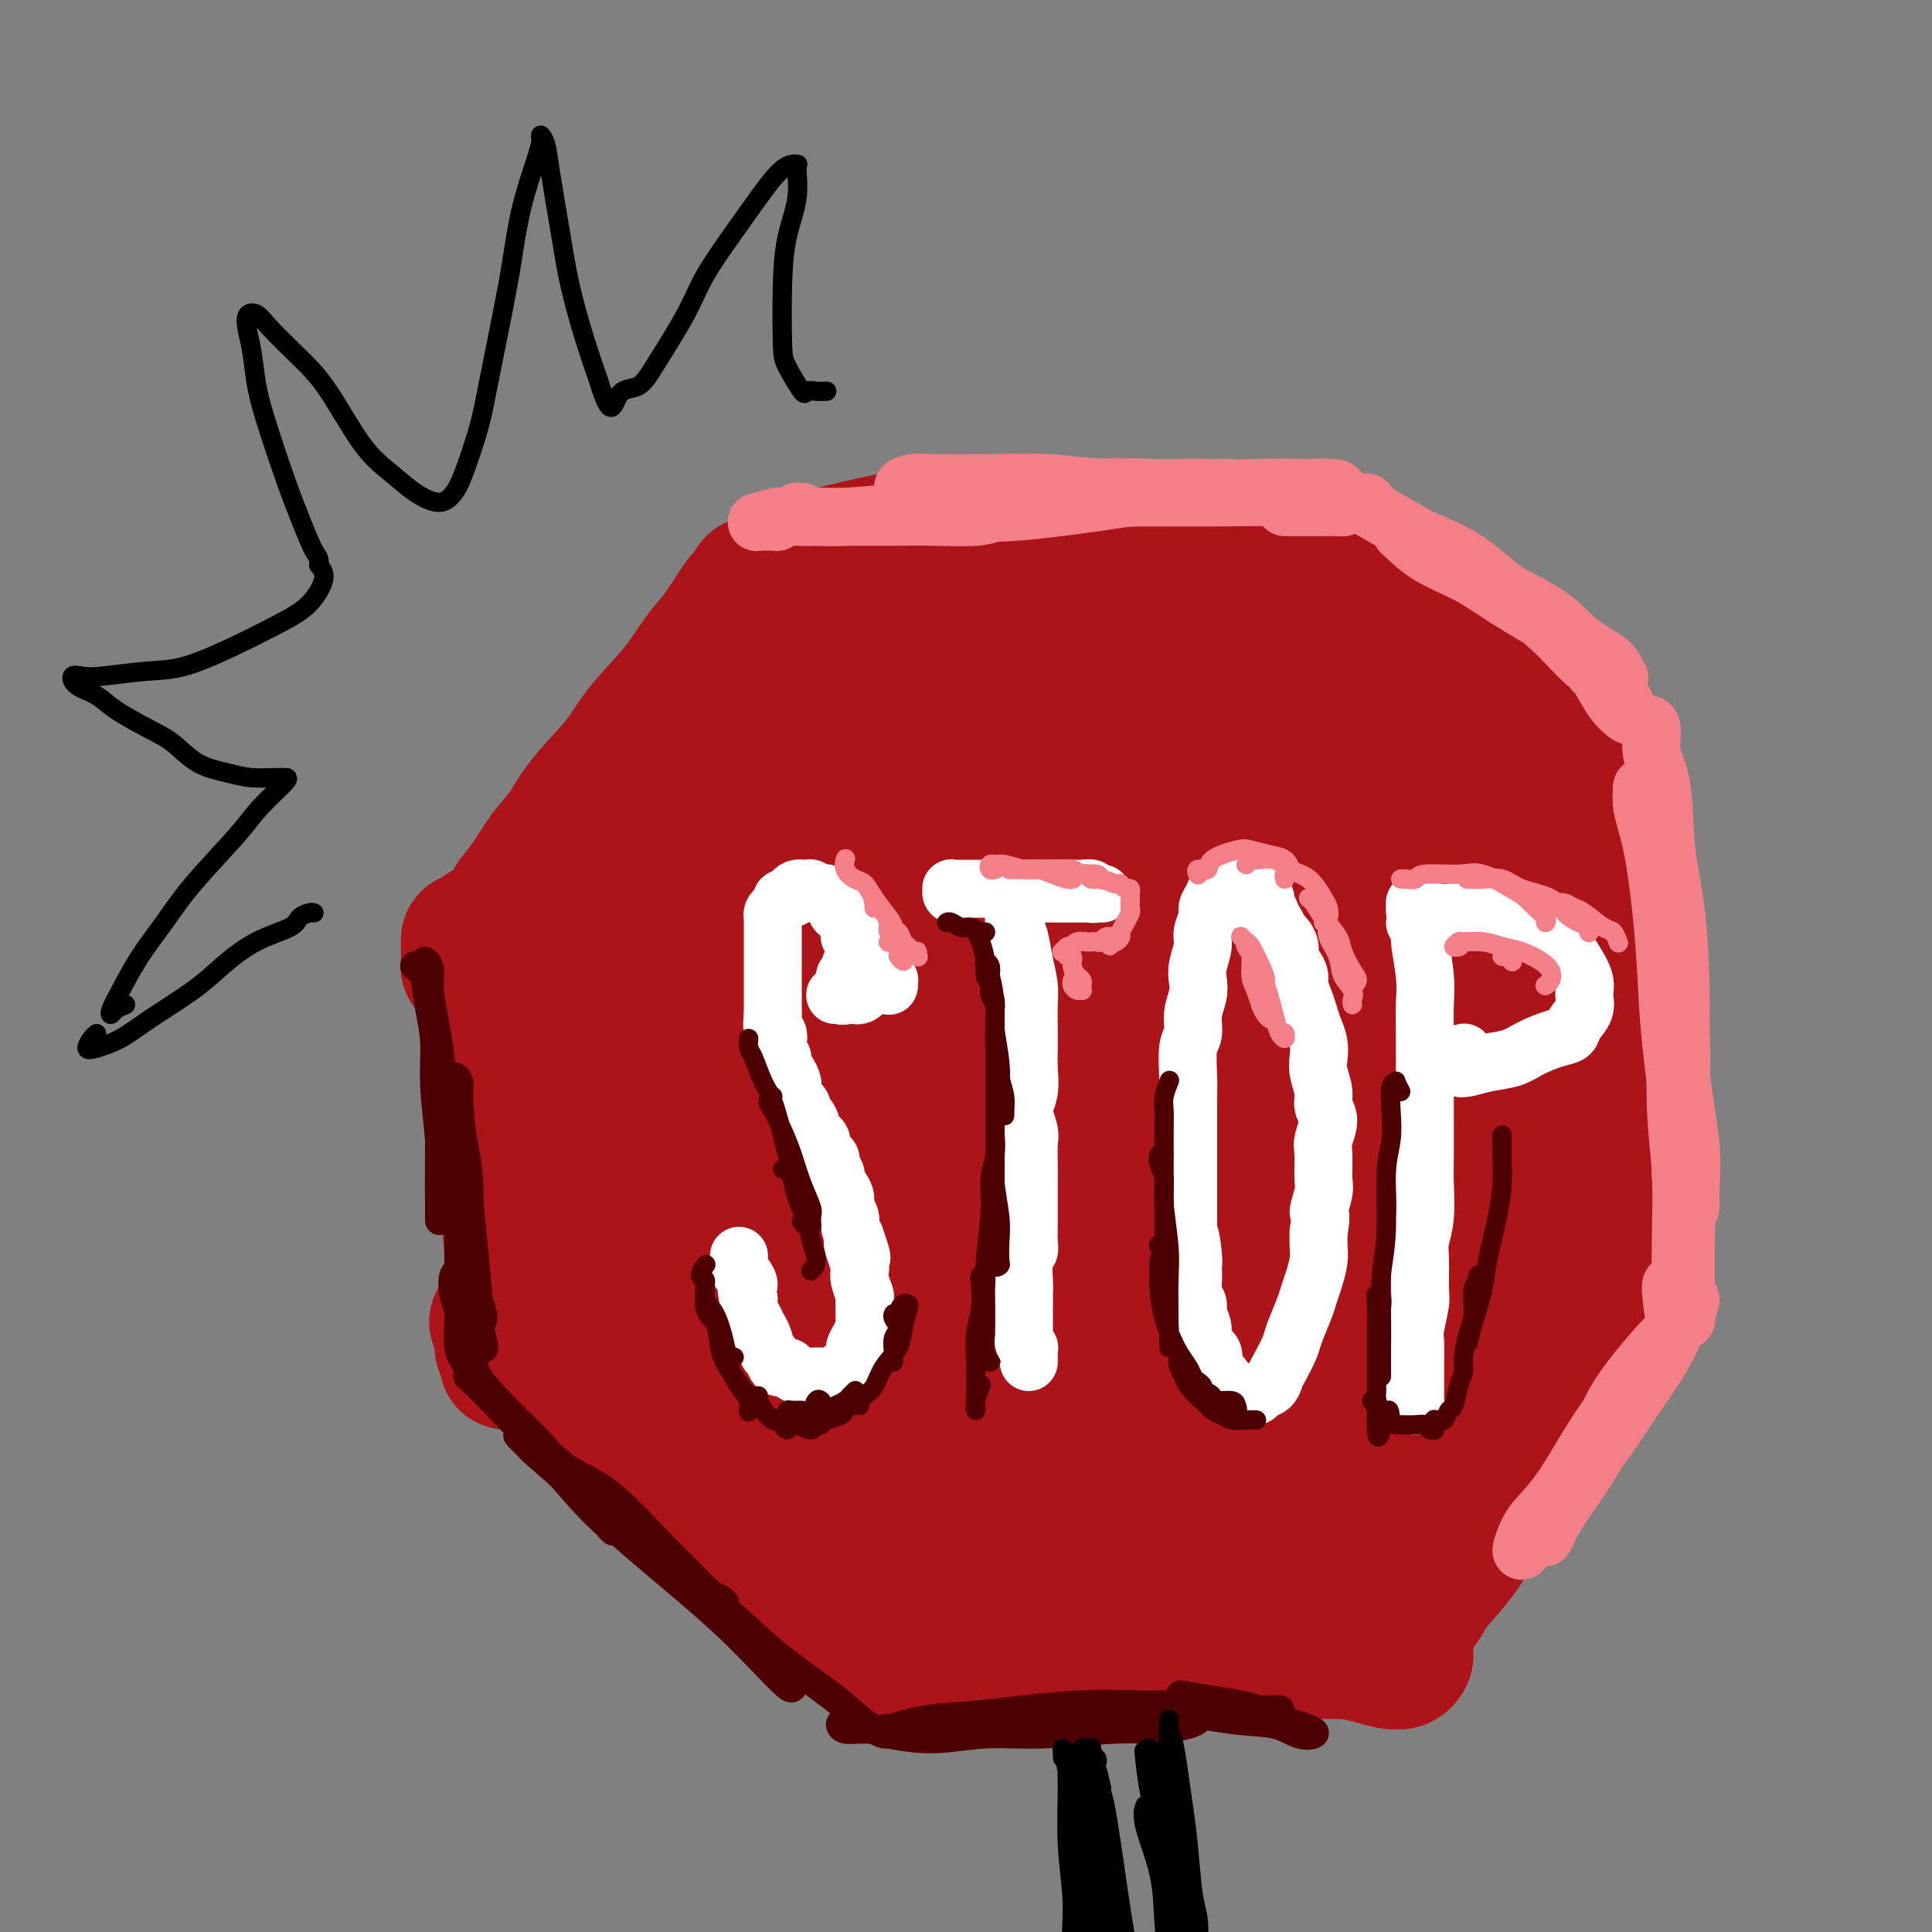 <svg viewBox='0 0 400 400' version='1.1' xmlns='http://www.w3.org/2000/svg' xmlns:xlink='http://www.w3.org/1999/xlink'><rect x="0" y="0" width="400" height="400" fill="#808080" stroke="none"/><g fill='none' stroke='#AD1419' stroke-width='28' stroke-linecap='round' stroke-linejoin='round'><path d='M149,133c0.213,-0.544 0.425,-1.087 1,-2c0.575,-0.913 1.512,-2.195 2,-3c0.488,-0.805 0.529,-1.132 1,-2c0.471,-0.868 1.374,-2.278 2,-3c0.626,-0.722 0.976,-0.755 1,-1c0.024,-0.245 -0.279,-0.702 0,-1c0.279,-0.298 1.139,-0.438 1,0c-0.139,0.438 -1.276,1.454 -2,2c-0.724,0.546 -1.036,0.623 -2,2c-0.964,1.377 -2.579,4.056 -4,6c-1.421,1.944 -2.649,3.155 -4,5c-1.351,1.845 -2.825,4.324 -5,7c-2.175,2.676 -5.050,5.550 -7,8c-1.950,2.450 -2.976,4.476 -5,7c-2.024,2.524 -5.046,5.546 -7,8c-1.954,2.454 -2.840,4.341 -4,6c-1.160,1.659 -2.593,3.091 -4,5c-1.407,1.909 -2.786,4.297 -4,6c-1.214,1.703 -2.261,2.722 -3,4c-0.739,1.278 -1.168,2.815 -2,4c-0.832,1.185 -2.065,2.016 -3,3c-0.935,0.984 -1.571,2.120 -2,3c-0.429,0.880 -0.651,1.505 -1,2c-0.349,0.495 -0.826,0.862 -1,1c-0.174,0.138 -0.047,0.049 0,0c0.047,-0.049 0.013,-0.058 0,0c-0.013,0.058 -0.003,0.184 0,0c0.003,-0.184 0.001,-0.678 0,-1c-0.001,-0.322 -0.000,-0.471 0,-1c0.000,-0.529 0.000,-1.437 0,-2c-0.000,-0.563 -0.000,-0.782 0,-1'/><path d='M97,195c0.000,-0.833 0.000,-0.417 0,0'/><path d='M100,200c-0.001,0.295 -0.001,0.590 0,0c0.001,-0.590 0.004,-2.066 0,-3c-0.004,-0.934 -0.016,-1.328 0,-2c0.016,-0.672 0.061,-1.622 0,-2c-0.061,-0.378 -0.227,-0.183 0,0c0.227,0.183 0.849,0.352 1,1c0.151,0.648 -0.167,1.773 0,3c0.167,1.227 0.819,2.557 1,5c0.181,2.443 -0.110,5.998 0,9c0.110,3.002 0.622,5.449 1,8c0.378,2.551 0.623,5.205 1,9c0.377,3.795 0.886,8.731 1,12c0.114,3.269 -0.166,4.871 0,8c0.166,3.129 0.776,7.786 1,11c0.224,3.214 0.060,4.984 0,7c-0.060,2.016 -0.015,4.276 0,6c0.015,1.724 -0.000,2.911 0,4c0.000,1.089 0.015,2.079 0,3c-0.015,0.921 -0.061,1.771 0,2c0.061,0.229 0.227,-0.164 0,0c-0.227,0.164 -0.849,0.884 -1,1c-0.151,0.116 0.170,-0.372 0,-1c-0.170,-0.628 -0.829,-1.395 -1,-2c-0.171,-0.605 0.146,-1.047 0,-2c-0.146,-0.953 -0.756,-2.415 -1,-3c-0.244,-0.585 -0.122,-0.292 0,0'/><path d='M113,285c-0.393,-0.426 -0.786,-0.852 -1,-1c-0.214,-0.148 -0.249,-0.019 0,0c0.249,0.019 0.781,-0.072 1,0c0.219,0.072 0.126,0.308 1,1c0.874,0.692 2.715,1.840 4,3c1.285,1.160 2.016,2.330 4,4c1.984,1.670 5.223,3.838 8,6c2.777,2.162 5.093,4.317 7,6c1.907,1.683 3.405,2.894 6,5c2.595,2.106 6.285,5.108 9,7c2.715,1.892 4.454,2.675 6,4c1.546,1.325 2.900,3.193 5,5c2.100,1.807 4.947,3.552 7,5c2.053,1.448 3.313,2.600 5,4c1.687,1.400 3.800,3.047 5,4c1.200,0.953 1.488,1.212 2,2c0.512,0.788 1.249,2.105 2,3c0.751,0.895 1.515,1.369 2,2c0.485,0.631 0.690,1.419 1,2c0.310,0.581 0.724,0.954 1,1c0.276,0.046 0.414,-0.235 0,-1c-0.414,-0.765 -1.381,-2.014 -2,-3c-0.619,-0.986 -0.891,-1.710 -1,-2c-0.109,-0.290 -0.054,-0.145 0,0'/><path d='M188,337c-0.308,-0.009 -0.616,-0.018 -1,0c-0.384,0.018 -0.843,0.061 -1,0c-0.157,-0.061 -0.012,-0.228 0,0c0.012,0.228 -0.109,0.850 0,1c0.109,0.150 0.447,-0.171 2,0c1.553,0.171 4.320,0.834 7,1c2.680,0.166 5.273,-0.167 8,0c2.727,0.167 5.588,0.833 10,1c4.412,0.167 10.375,-0.165 15,0c4.625,0.165 7.913,0.828 11,1c3.087,0.172 5.973,-0.147 10,0c4.027,0.147 9.195,0.761 13,1c3.805,0.239 6.248,0.102 9,0c2.752,-0.102 5.812,-0.170 8,0c2.188,0.170 3.504,0.579 5,1c1.496,0.421 3.171,0.856 4,1c0.829,0.144 0.811,-0.003 1,0c0.189,0.003 0.587,0.154 1,0c0.413,-0.154 0.843,-0.615 1,-1c0.157,-0.385 0.042,-0.694 0,-1c-0.042,-0.306 -0.011,-0.607 0,-1c0.011,-0.393 0.001,-0.877 0,-1c-0.001,-0.123 0.005,0.116 0,0c-0.005,-0.116 -0.023,-0.587 0,-1c0.023,-0.413 0.086,-0.768 0,-1c-0.086,-0.232 -0.322,-0.340 0,-1c0.322,-0.660 1.202,-1.873 2,-3c0.798,-1.127 1.513,-2.168 2,-3c0.487,-0.832 0.747,-1.455 2,-3c1.253,-1.545 3.501,-4.013 5,-6c1.499,-1.987 2.250,-3.494 3,-5'/><path d='M305,317c3.634,-5.505 4.220,-5.767 5,-7c0.780,-1.233 1.756,-3.436 3,-5c1.244,-1.564 2.756,-2.488 4,-4c1.244,-1.512 2.220,-3.612 3,-5c0.780,-1.388 1.365,-2.063 2,-3c0.635,-0.937 1.322,-2.134 2,-3c0.678,-0.866 1.348,-1.399 2,-2c0.652,-0.601 1.285,-1.270 2,-2c0.715,-0.730 1.513,-1.520 2,-2c0.487,-0.480 0.664,-0.650 1,-1c0.336,-0.350 0.832,-0.881 1,-1c0.168,-0.119 0.007,0.175 0,0c-0.007,-0.175 0.138,-0.817 0,-1c-0.138,-0.183 -0.559,0.095 -1,0c-0.441,-0.095 -0.902,-0.561 -1,-1c-0.098,-0.439 0.166,-0.849 0,-1c-0.166,-0.151 -0.762,-0.043 -1,0c-0.238,0.043 -0.119,0.022 0,0'/><path d='M333,178c0.002,-0.021 0.005,-0.043 0,-1c-0.005,-0.957 -0.016,-2.850 0,-4c0.016,-1.150 0.061,-1.555 0,-2c-0.061,-0.445 -0.228,-0.928 0,-1c0.228,-0.072 0.849,0.266 1,1c0.151,0.734 -0.170,1.863 0,5c0.170,3.137 0.830,8.283 1,12c0.170,3.717 -0.151,6.006 0,11c0.151,4.994 0.773,12.693 1,18c0.227,5.307 0.057,8.224 0,13c-0.057,4.776 -0.001,11.413 0,16c0.001,4.587 -0.051,7.126 0,10c0.051,2.874 0.206,6.083 0,8c-0.206,1.917 -0.773,2.541 -1,3c-0.227,0.459 -0.112,0.752 0,0c0.112,-0.752 0.223,-2.549 0,-4c-0.223,-1.451 -0.778,-2.558 -1,-3c-0.222,-0.442 -0.111,-0.221 0,0'/><path d='M273,114c-0.308,-0.460 -0.616,-0.921 -1,-1c-0.384,-0.079 -0.843,0.223 -1,0c-0.157,-0.223 -0.012,-0.973 0,-1c0.012,-0.027 -0.109,0.668 0,1c0.109,0.332 0.450,0.300 2,1c1.550,0.700 4.310,2.132 7,4c2.690,1.868 5.310,4.171 8,6c2.690,1.829 5.451,3.182 10,6c4.549,2.818 10.888,7.099 15,10c4.112,2.901 5.997,4.421 8,6c2.003,1.579 4.123,3.218 6,5c1.877,1.782 3.511,3.707 4,5c0.489,1.293 -0.168,1.955 -1,2c-0.832,0.045 -1.839,-0.526 -3,-1c-1.161,-0.474 -2.474,-0.850 -3,-1c-0.526,-0.150 -0.263,-0.075 0,0'/><path d='M169,116c-0.242,0.428 -0.484,0.856 -1,1c-0.516,0.144 -1.306,0.005 -2,0c-0.694,-0.005 -1.292,0.125 -1,0c0.292,-0.125 1.475,-0.503 3,-1c1.525,-0.497 3.393,-1.112 7,-2c3.607,-0.888 8.954,-2.050 14,-3c5.046,-0.950 9.792,-1.687 15,-2c5.208,-0.313 10.878,-0.200 18,0c7.122,0.200 15.695,0.488 22,1c6.305,0.512 10.343,1.249 15,2c4.657,0.751 9.932,1.518 13,2c3.068,0.482 3.928,0.680 5,1c1.072,0.320 2.357,0.762 3,1c0.643,0.238 0.644,0.270 0,0c-0.644,-0.270 -1.932,-0.843 -3,-1c-1.068,-0.157 -1.915,0.104 -4,0c-2.085,-0.104 -5.407,-0.571 -8,-1c-2.593,-0.429 -4.459,-0.819 -8,-1c-3.541,-0.181 -8.759,-0.155 -13,0c-4.241,0.155 -7.505,0.437 -13,1c-5.495,0.563 -13.220,1.408 -19,2c-5.780,0.592 -9.615,0.932 -15,2c-5.385,1.068 -12.321,2.862 -17,4c-4.679,1.138 -7.102,1.618 -10,2c-2.898,0.382 -6.272,0.665 -8,1c-1.728,0.335 -1.809,0.722 -2,1c-0.191,0.278 -0.493,0.447 1,0c1.493,-0.447 4.782,-1.512 8,-2c3.218,-0.488 6.366,-0.401 10,-1c3.634,-0.599 7.752,-1.886 13,-3c5.248,-1.114 11.624,-2.057 18,-3'/><path d='M210,117c9.227,-1.429 8.295,-1.001 9,-1c0.705,0.001 3.047,-0.424 3,0c-0.047,0.424 -2.483,1.696 -7,4c-4.517,2.304 -11.116,5.640 -17,9c-5.884,3.360 -11.053,6.742 -19,12c-7.947,5.258 -18.671,12.390 -26,17c-7.329,4.610 -11.262,6.697 -15,9c-3.738,2.303 -7.279,4.821 -10,7c-2.721,2.179 -4.621,4.020 -5,4c-0.379,-0.020 0.762,-1.901 2,-3c1.238,-1.099 2.572,-1.416 6,-4c3.428,-2.584 8.950,-7.435 13,-11c4.050,-3.565 6.627,-5.846 12,-10c5.373,-4.154 13.541,-10.182 19,-14c5.459,-3.818 8.210,-5.426 11,-7c2.790,-1.574 5.618,-3.114 7,-4c1.382,-0.886 1.316,-1.118 -1,1c-2.316,2.118 -6.882,6.588 -11,10c-4.118,3.412 -7.788,5.768 -14,11c-6.212,5.232 -14.964,13.341 -21,19c-6.036,5.659 -9.354,8.868 -14,13c-4.646,4.132 -10.618,9.186 -14,12c-3.382,2.814 -4.173,3.388 -5,4c-0.827,0.612 -1.690,1.261 -1,0c0.690,-1.261 2.932,-4.431 5,-7c2.068,-2.569 3.963,-4.535 9,-9c5.037,-4.465 13.217,-11.428 20,-17c6.783,-5.572 12.169,-9.751 17,-13c4.831,-3.249 9.108,-5.567 14,-8c4.892,-2.433 10.398,-4.981 13,-5c2.602,-0.019 2.301,2.490 2,5'/><path d='M192,141c-0.159,1.988 -1.558,4.458 -6,11c-4.442,6.542 -11.928,17.156 -18,25c-6.072,7.844 -10.730,12.916 -17,20c-6.270,7.084 -14.154,16.178 -20,23c-5.846,6.822 -9.656,11.371 -12,14c-2.344,2.629 -3.222,3.337 -4,3c-0.778,-0.337 -1.457,-1.718 -1,-4c0.457,-2.282 2.050,-5.464 4,-9c1.950,-3.536 4.255,-7.425 8,-13c3.745,-5.575 8.928,-12.836 13,-18c4.072,-5.164 7.034,-8.229 10,-11c2.966,-2.771 5.937,-5.246 8,-6c2.063,-0.754 3.220,0.213 4,2c0.780,1.787 1.184,4.393 0,10c-1.184,5.607 -3.955,14.214 -6,21c-2.045,6.786 -3.364,11.749 -6,19c-2.636,7.251 -6.590,16.790 -9,23c-2.410,6.210 -3.275,9.093 -5,12c-1.725,2.907 -4.309,5.839 -6,6c-1.691,0.161 -2.487,-2.447 -3,-5c-0.513,-2.553 -0.742,-5.050 -1,-10c-0.258,-4.950 -0.543,-12.352 0,-18c0.543,-5.648 1.916,-9.541 3,-14c1.084,-4.459 1.880,-9.482 4,-14c2.120,-4.518 5.563,-8.530 8,-11c2.437,-2.470 3.869,-3.398 6,-3c2.131,0.398 4.960,2.123 7,5c2.040,2.877 3.289,6.905 4,11c0.711,4.095 0.884,8.256 1,15c0.116,6.744 0.176,16.070 0,23c-0.176,6.930 -0.588,11.465 -1,16'/><path d='M157,264c-0.563,11.468 -1.972,13.139 -3,15c-1.028,1.861 -1.675,3.912 -3,4c-1.325,0.088 -3.328,-1.787 -5,-4c-1.672,-2.213 -3.013,-4.765 -4,-8c-0.987,-3.235 -1.621,-7.155 -2,-13c-0.379,-5.845 -0.502,-13.617 0,-19c0.502,-5.383 1.629,-8.379 4,-12c2.371,-3.621 5.984,-7.869 9,-10c3.016,-2.131 5.433,-2.146 8,-2c2.567,0.146 5.284,0.454 8,4c2.716,3.546 5.432,10.331 7,16c1.568,5.669 1.989,10.222 2,17c0.011,6.778 -0.390,15.781 -1,22c-0.610,6.219 -1.431,9.655 -3,13c-1.569,3.345 -3.885,6.600 -6,8c-2.115,1.400 -4.028,0.944 -6,0c-1.972,-0.944 -4.004,-2.378 -6,-6c-1.996,-3.622 -3.955,-9.432 -5,-14c-1.045,-4.568 -1.174,-7.893 0,-12c1.174,-4.107 3.653,-8.996 6,-12c2.347,-3.004 4.562,-4.122 9,-4c4.438,0.122 11.099,1.484 16,4c4.901,2.516 8.042,6.184 11,10c2.958,3.816 5.734,7.779 9,14c3.266,6.221 7.021,14.701 9,22c1.979,7.299 2.183,13.417 2,18c-0.183,4.583 -0.754,7.631 -2,10c-1.246,2.369 -3.169,4.058 -6,4c-2.831,-0.058 -6.570,-1.862 -10,-4c-3.430,-2.138 -6.551,-4.611 -9,-8c-2.449,-3.389 -4.224,-7.695 -6,-12'/><path d='M180,305c-3.423,-6.190 -4.480,-11.666 -5,-16c-0.520,-4.334 -0.502,-7.525 1,-11c1.502,-3.475 4.490,-7.234 8,-9c3.510,-1.766 7.542,-1.539 11,-1c3.458,0.539 6.340,1.389 11,4c4.660,2.611 11.097,6.982 15,11c3.903,4.018 5.271,7.681 7,13c1.729,5.319 3.819,12.294 4,17c0.181,4.706 -1.547,7.144 -3,10c-1.453,2.856 -2.630,6.129 -6,8c-3.370,1.871 -8.931,2.338 -13,2c-4.069,-0.338 -6.644,-1.482 -11,-4c-4.356,-2.518 -10.492,-6.412 -14,-10c-3.508,-3.588 -4.389,-6.871 -6,-10c-1.611,-3.129 -3.952,-6.104 -4,-10c-0.048,-3.896 2.198,-8.712 4,-12c1.802,-3.288 3.161,-5.048 7,-7c3.839,-1.952 10.159,-4.097 15,-5c4.841,-0.903 8.204,-0.565 13,1c4.796,1.565 11.024,4.357 15,7c3.976,2.643 5.700,5.136 7,9c1.300,3.864 2.174,9.099 2,13c-0.174,3.901 -1.398,6.468 -4,9c-2.602,2.532 -6.581,5.027 -10,6c-3.419,0.973 -6.276,0.422 -9,0c-2.724,-0.422 -5.313,-0.716 -8,-3c-2.687,-2.284 -5.471,-6.557 -7,-10c-1.529,-3.443 -1.801,-6.057 -1,-10c0.801,-3.943 2.677,-9.215 5,-13c2.323,-3.785 5.092,-6.081 9,-8c3.908,-1.919 8.954,-3.459 14,-5'/><path d='M227,271c3.880,-0.750 6.581,-0.125 9,1c2.419,1.125 4.556,2.751 6,6c1.444,3.249 2.196,8.123 2,12c-0.196,3.877 -1.340,6.758 -4,10c-2.660,3.242 -6.835,6.846 -10,9c-3.165,2.154 -5.319,2.859 -8,3c-2.681,0.141 -5.890,-0.280 -9,-2c-3.110,-1.720 -6.121,-4.738 -8,-8c-1.879,-3.262 -2.627,-6.769 -3,-10c-0.373,-3.231 -0.373,-6.185 2,-11c2.373,-4.815 7.118,-11.489 11,-16c3.882,-4.511 6.901,-6.857 11,-9c4.099,-2.143 9.276,-4.081 15,-5c5.724,-0.919 11.993,-0.818 17,1c5.007,1.818 8.750,5.354 11,9c2.250,3.646 3.006,7.400 3,11c-0.006,3.600 -0.776,7.044 -3,13c-2.224,5.956 -5.904,14.424 -9,20c-3.096,5.576 -5.608,8.258 -9,11c-3.392,2.742 -7.664,5.542 -11,7c-3.336,1.458 -5.736,1.575 -7,-1c-1.264,-2.575 -1.391,-7.840 -1,-12c0.391,-4.160 1.299,-7.214 5,-13c3.701,-5.786 10.193,-14.303 15,-20c4.807,-5.697 7.929,-8.573 13,-12c5.071,-3.427 12.091,-7.406 17,-9c4.909,-1.594 7.708,-0.803 10,0c2.292,0.803 4.078,1.617 5,5c0.922,3.383 0.979,9.334 0,14c-0.979,4.666 -2.994,8.047 -6,13c-3.006,4.953 -7.003,11.476 -11,18'/><path d='M280,306c-4.300,6.665 -6.550,7.827 -9,10c-2.450,2.173 -5.099,5.358 -8,6c-2.901,0.642 -6.053,-1.258 -8,-3c-1.947,-1.742 -2.688,-3.327 -2,-8c0.688,-4.673 2.804,-12.434 5,-18c2.196,-5.566 4.473,-8.938 9,-14c4.527,-5.062 11.305,-11.813 16,-16c4.695,-4.187 7.308,-5.811 11,-7c3.692,-1.189 8.464,-1.944 11,-1c2.536,0.944 2.837,3.585 3,6c0.163,2.415 0.186,4.602 -1,9c-1.186,4.398 -3.583,11.008 -6,16c-2.417,4.992 -4.854,8.367 -7,12c-2.146,3.633 -3.999,7.524 -7,11c-3.001,3.476 -7.149,6.537 -10,8c-2.851,1.463 -4.405,1.327 -5,0c-0.595,-1.327 -0.231,-3.845 0,-7c0.231,-3.155 0.329,-6.948 3,-12c2.671,-5.052 7.914,-11.362 12,-16c4.086,-4.638 7.015,-7.604 11,-11c3.985,-3.396 9.027,-7.223 12,-9c2.973,-1.777 3.879,-1.504 5,-1c1.121,0.504 2.458,1.240 2,4c-0.458,2.760 -2.712,7.544 -5,11c-2.288,3.456 -4.609,5.585 -7,8c-2.391,2.415 -4.853,5.118 -8,7c-3.147,1.882 -6.979,2.944 -9,3c-2.021,0.056 -2.233,-0.892 -3,-3c-0.767,-2.108 -2.091,-5.375 -3,-9c-0.909,-3.625 -1.403,-7.607 -2,-10c-0.597,-2.393 -1.299,-3.196 -2,-4'/><path d='M278,268c-1.667,-4.333 -0.833,-2.167 0,0'/><path d='M195,226c-0.859,2.429 -1.718,4.858 -3,6c-1.282,1.142 -2.988,0.997 -4,0c-1.012,-0.997 -1.331,-2.846 -2,-6c-0.669,-3.154 -1.689,-7.613 -2,-12c-0.311,-4.387 0.089,-8.701 0,-13c-0.089,-4.299 -0.665,-8.584 0,-14c0.665,-5.416 2.571,-11.963 4,-16c1.429,-4.037 2.380,-5.564 4,-7c1.620,-1.436 3.910,-2.780 7,-2c3.090,0.780 6.982,3.685 10,7c3.018,3.315 5.162,7.041 7,11c1.838,3.959 3.368,8.153 4,15c0.632,6.847 0.364,16.348 0,23c-0.364,6.652 -0.825,10.455 -3,15c-2.175,4.545 -6.064,9.831 -9,13c-2.936,3.169 -4.918,4.221 -8,4c-3.082,-0.221 -7.266,-1.716 -10,-4c-2.734,-2.284 -4.020,-5.356 -6,-11c-1.980,-5.644 -4.654,-13.860 -6,-21c-1.346,-7.140 -1.364,-13.204 -1,-19c0.364,-5.796 1.109,-11.322 4,-18c2.891,-6.678 7.927,-14.507 12,-20c4.073,-5.493 7.182,-8.651 13,-11c5.818,-2.349 14.343,-3.889 20,-4c5.657,-0.111 8.445,1.208 12,6c3.555,4.792 7.878,13.058 10,20c2.122,6.942 2.044,12.559 1,21c-1.044,8.441 -3.053,19.706 -5,28c-1.947,8.294 -3.832,13.618 -6,18c-2.168,4.382 -4.619,7.824 -8,10c-3.381,2.176 -7.690,3.088 -12,4'/><path d='M218,249c-2.949,0.101 -4.320,-1.646 -7,-6c-2.680,-4.354 -6.668,-11.315 -9,-17c-2.332,-5.685 -3.009,-10.095 -3,-18c0.009,-7.905 0.702,-19.307 2,-27c1.298,-7.693 3.199,-11.679 7,-17c3.801,-5.321 9.500,-11.976 14,-16c4.500,-4.024 7.801,-5.416 13,-5c5.199,0.416 12.297,2.639 17,6c4.703,3.361 7.010,7.860 9,13c1.990,5.140 3.661,10.920 4,19c0.339,8.080 -0.656,18.461 -2,26c-1.344,7.539 -3.038,12.235 -5,17c-1.962,4.765 -4.193,9.600 -8,13c-3.807,3.400 -9.191,5.365 -13,6c-3.809,0.635 -6.043,-0.060 -9,-3c-2.957,-2.940 -6.638,-8.124 -9,-15c-2.362,-6.876 -3.404,-15.444 -3,-23c0.404,-7.556 2.255,-14.101 4,-20c1.745,-5.899 3.384,-11.153 8,-17c4.616,-5.847 12.208,-12.289 18,-16c5.792,-3.711 9.783,-4.693 15,-4c5.217,0.693 11.659,3.059 16,6c4.341,2.941 6.580,6.456 8,13c1.420,6.544 2.019,16.117 2,23c-0.019,6.883 -0.656,11.074 -3,17c-2.344,5.926 -6.394,13.585 -10,18c-3.606,4.415 -6.767,5.586 -10,7c-3.233,1.414 -6.537,3.070 -11,2c-4.463,-1.070 -10.086,-4.865 -14,-9c-3.914,-4.135 -6.118,-8.610 -8,-14c-1.882,-5.390 -3.441,-11.695 -5,-18'/><path d='M226,190c-2.199,-10.032 -1.198,-19.112 0,-26c1.198,-6.888 2.592,-11.584 6,-17c3.408,-5.416 8.829,-11.551 15,-15c6.171,-3.449 13.091,-4.213 19,-3c5.909,1.213 10.806,4.403 15,8c4.194,3.597 7.685,7.602 11,14c3.315,6.398 6.453,15.188 8,24c1.547,8.812 1.504,17.646 1,24c-0.504,6.354 -1.468,10.230 -3,14c-1.532,3.770 -3.633,7.436 -6,10c-2.367,2.564 -4.999,4.027 -10,4c-5.001,-0.027 -12.371,-1.545 -18,-3c-5.629,-1.455 -9.519,-2.847 -15,-7c-5.481,-4.153 -12.554,-11.066 -17,-17c-4.446,-5.934 -6.265,-10.889 -8,-16c-1.735,-5.111 -3.385,-10.379 -3,-17c0.385,-6.621 2.806,-14.597 5,-20c2.194,-5.403 4.160,-8.234 10,-11c5.840,-2.766 15.555,-5.466 23,-7c7.445,-1.534 12.621,-1.901 20,1c7.379,2.901 16.963,9.069 23,15c6.037,5.931 8.529,11.625 11,17c2.471,5.375 4.923,10.433 6,18c1.077,7.567 0.779,17.645 0,25c-0.779,7.355 -2.040,11.986 -4,17c-1.960,5.014 -4.618,10.409 -7,14c-2.382,3.591 -4.486,5.377 -8,6c-3.514,0.623 -8.437,0.085 -12,-1c-3.563,-1.085 -5.767,-2.715 -8,-7c-2.233,-4.285 -4.495,-11.224 -5,-17c-0.505,-5.776 0.748,-10.388 2,-15'/><path d='M277,202c2.231,-5.743 6.810,-12.602 11,-17c4.190,-4.398 7.991,-6.337 12,-8c4.009,-1.663 8.225,-3.052 13,-2c4.775,1.052 10.110,4.545 13,8c2.890,3.455 3.334,6.874 3,13c-0.334,6.126 -1.446,14.961 -3,21c-1.554,6.039 -3.549,9.283 -7,14c-3.451,4.717 -8.359,10.905 -12,15c-3.641,4.095 -6.014,6.095 -10,7c-3.986,0.905 -9.584,0.715 -13,0c-3.416,-0.715 -4.649,-1.956 -6,-6c-1.351,-4.044 -2.821,-10.893 -3,-16c-0.179,-5.107 0.931,-8.473 4,-13c3.069,-4.527 8.095,-10.214 12,-13c3.905,-2.786 6.688,-2.671 10,-3c3.312,-0.329 7.152,-1.104 10,1c2.848,2.104 4.705,7.086 6,11c1.295,3.914 2.028,6.760 2,11c-0.028,4.240 -0.817,9.874 -2,14c-1.183,4.126 -2.761,6.743 -4,9c-1.239,2.257 -2.141,4.155 -3,5c-0.859,0.845 -1.677,0.639 -2,0c-0.323,-0.639 -0.153,-1.709 1,-4c1.153,-2.291 3.288,-5.803 5,-8c1.712,-2.197 3.002,-3.077 4,-4c0.998,-0.923 1.703,-1.887 2,-2c0.297,-0.113 0.184,0.624 0,1c-0.184,0.376 -0.441,0.389 -1,1c-0.559,0.611 -1.420,1.818 -2,2c-0.580,0.182 -0.880,-0.662 -1,-1c-0.120,-0.338 -0.060,-0.169 0,0'/></g>
<g fill='none' stroke='#F37F89' stroke-width='12' stroke-linecap='round' stroke-linejoin='round'><path d='M166,106c-0.034,0.002 -0.069,0.004 0,0c0.069,-0.004 0.240,-0.015 0,0c-0.240,0.015 -0.891,0.056 -1,0c-0.109,-0.056 0.326,-0.207 0,0c-0.326,0.207 -1.411,0.774 -2,1c-0.589,0.226 -0.683,0.113 -1,0c-0.317,-0.113 -0.858,-0.227 -1,0c-0.142,0.227 0.116,0.793 0,1c-0.116,0.207 -0.604,0.055 -1,0c-0.396,-0.055 -0.698,-0.014 -1,0c-0.302,0.014 -0.605,-0.000 -1,0c-0.395,0.000 -0.884,0.014 -1,0c-0.116,-0.014 0.139,-0.056 0,0c-0.139,0.056 -0.672,0.211 0,0c0.672,-0.211 2.548,-0.789 4,-1c1.452,-0.211 2.478,-0.056 4,0c1.522,0.056 3.540,0.011 7,0c3.460,-0.011 8.364,0.011 12,0c3.636,-0.011 6.006,-0.054 9,0c2.994,0.054 6.614,0.207 9,0c2.386,-0.207 3.539,-0.773 4,-1c0.461,-0.227 0.231,-0.113 0,0'/><path d='M167,107c0.266,0.007 0.531,0.014 1,0c0.469,-0.014 1.141,-0.049 2,0c0.859,0.049 1.906,0.182 5,0c3.094,-0.182 8.234,-0.680 12,-1c3.766,-0.320 6.159,-0.464 11,-1c4.841,-0.536 12.131,-1.464 17,-2c4.869,-0.536 7.319,-0.680 10,-1c2.681,-0.320 5.595,-0.818 8,-1c2.405,-0.182 4.301,-0.049 5,0c0.699,0.049 0.200,0.014 0,0c-0.200,-0.014 -0.100,-0.007 0,0'/><path d='M193,102c-0.887,0.083 -1.774,0.166 -3,0c-1.226,-0.166 -2.790,-0.581 -3,-1c-0.210,-0.419 0.936,-0.840 2,-1c1.064,-0.160 2.046,-0.057 5,0c2.954,0.057 7.878,0.068 12,0c4.122,-0.068 7.441,-0.214 11,0c3.559,0.214 7.359,0.789 12,1c4.641,0.211 10.125,0.056 14,0c3.875,-0.056 6.142,-0.015 8,0c1.858,0.015 3.309,0.004 4,0c0.691,-0.004 0.624,-0.003 0,0c-0.624,0.003 -1.805,0.007 -3,0c-1.195,-0.007 -2.406,-0.023 -5,0c-2.594,0.023 -6.573,0.087 -10,0c-3.427,-0.087 -6.301,-0.325 -9,0c-2.699,0.325 -5.223,1.213 -9,2c-3.777,0.787 -8.809,1.473 -12,2c-3.191,0.527 -4.542,0.895 -5,1c-0.458,0.105 -0.022,-0.053 1,0c1.022,0.053 2.631,0.316 7,0c4.369,-0.316 11.500,-1.210 17,-2c5.500,-0.790 9.370,-1.477 15,-2c5.630,-0.523 13.020,-0.881 18,-1c4.980,-0.119 7.551,0.003 10,0c2.449,-0.003 4.777,-0.129 6,0c1.223,0.129 1.342,0.513 1,1c-0.342,0.487 -1.144,1.075 -2,1c-0.856,-0.075 -1.766,-0.814 -4,-1c-2.234,-0.186 -5.794,0.181 -9,0c-3.206,-0.181 -6.059,-0.909 -9,-1c-2.941,-0.091 -5.971,0.454 -9,1'/><path d='M244,102c-6.822,0.381 -7.877,0.834 -9,1c-1.123,0.166 -2.314,0.044 -3,0c-0.686,-0.044 -0.866,-0.009 1,0c1.866,0.009 5.778,-0.008 9,0c3.222,0.008 5.755,0.041 10,0c4.245,-0.041 10.201,-0.154 14,0c3.799,0.154 5.441,0.577 7,1c1.559,0.423 3.034,0.845 4,1c0.966,0.155 1.422,0.041 1,0c-0.422,-0.041 -1.721,-0.011 -3,0c-1.279,0.011 -2.539,0.003 -4,0c-1.461,-0.003 -3.124,-0.001 -4,0c-0.876,0.001 -0.965,0.000 -1,0c-0.035,-0.000 -0.018,-0.000 0,0'/><path d='M283,104c-0.435,0.006 -0.870,0.012 -1,0c-0.130,-0.012 0.047,-0.043 0,0c-0.047,0.043 -0.316,0.158 1,1c1.316,0.842 4.219,2.409 7,4c2.781,1.591 5.442,3.205 8,5c2.558,1.795 5.014,3.770 9,6c3.986,2.230 9.501,4.714 13,7c3.499,2.286 4.982,4.374 7,6c2.018,1.626 4.572,2.791 6,4c1.428,1.209 1.731,2.461 2,3c0.269,0.539 0.503,0.364 0,0c-0.503,-0.364 -1.744,-0.919 -3,-2c-1.256,-1.081 -2.526,-2.690 -4,-4c-1.474,-1.310 -3.151,-2.323 -6,-4c-2.849,-1.677 -6.869,-4.019 -10,-6c-3.131,-1.981 -5.371,-3.602 -8,-5c-2.629,-1.398 -5.646,-2.574 -8,-4c-2.354,-1.426 -4.043,-3.103 -5,-4c-0.957,-0.897 -1.181,-1.015 -1,-1c0.181,0.015 0.766,0.163 3,1c2.234,0.837 6.117,2.364 9,4c2.883,1.636 4.765,3.380 8,6c3.235,2.620 7.822,6.115 11,9c3.178,2.885 4.948,5.159 7,7c2.052,1.841 4.386,3.250 6,5c1.614,1.750 2.510,3.842 3,5c0.490,1.158 0.576,1.382 0,1c-0.576,-0.382 -1.814,-1.370 -3,-3c-1.186,-1.630 -2.319,-3.900 -3,-5c-0.681,-1.100 -0.909,-1.028 -1,-1c-0.091,0.028 -0.046,0.014 0,0'/><path d='M341,151c-0.128,-0.418 -0.257,-0.836 0,-1c0.257,-0.164 0.898,-0.075 1,1c0.102,1.075 -0.336,3.137 0,5c0.336,1.863 1.447,3.529 2,7c0.553,3.471 0.548,8.747 1,13c0.452,4.253 1.361,7.484 2,13c0.639,5.516 1.009,13.317 1,19c-0.009,5.683 -0.397,9.247 0,14c0.397,4.753 1.580,10.696 2,15c0.420,4.304 0.076,6.970 0,9c-0.076,2.030 0.117,3.423 0,4c-0.117,0.577 -0.542,0.337 -1,-1c-0.458,-1.337 -0.948,-3.771 -1,-6c-0.052,-2.229 0.334,-4.254 0,-9c-0.334,-4.746 -1.390,-12.215 -2,-18c-0.610,-5.785 -0.776,-9.888 -1,-14c-0.224,-4.112 -0.506,-8.234 -1,-13c-0.494,-4.766 -1.199,-10.177 -2,-14c-0.801,-3.823 -1.697,-6.059 -2,-8c-0.303,-1.941 -0.012,-3.586 0,-4c0.012,-0.414 -0.256,0.402 0,1c0.256,0.598 1.034,0.979 2,4c0.966,3.021 2.119,8.684 3,13c0.881,4.316 1.490,7.286 2,13c0.510,5.714 0.921,14.171 1,21c0.079,6.829 -0.175,12.031 0,17c0.175,4.969 0.779,9.704 1,14c0.221,4.296 0.059,8.151 0,12c-0.059,3.849 -0.016,7.690 0,10c0.016,2.310 0.005,3.089 0,3c-0.005,-0.089 -0.002,-1.044 0,-2'/><path d='M349,269c0.293,10.407 0.027,-1.074 0,-7c-0.027,-5.926 0.185,-6.297 0,-10c-0.185,-3.703 -0.768,-10.739 -1,-16c-0.232,-5.261 -0.115,-8.747 0,-12c0.115,-3.253 0.226,-6.273 0,-9c-0.226,-2.727 -0.789,-5.162 -1,-6c-0.211,-0.838 -0.071,-0.080 0,1c0.071,1.080 0.071,2.481 0,6c-0.071,3.519 -0.215,9.154 0,14c0.215,4.846 0.787,8.901 1,13c0.213,4.099 0.067,8.240 0,13c-0.067,4.760 -0.057,10.137 0,13c0.057,2.863 0.159,3.212 0,4c-0.159,0.788 -0.579,2.015 -1,1c-0.421,-1.015 -0.844,-4.273 -1,-6c-0.156,-1.727 -0.045,-1.922 0,-2c0.045,-0.078 0.022,-0.039 0,0'/><path d='M349,269c0.488,-0.280 0.976,-0.561 1,0c0.024,0.561 -0.417,1.962 -1,3c-0.583,1.038 -1.309,1.711 -2,3c-0.691,1.289 -1.347,3.194 -3,6c-1.653,2.806 -4.302,6.513 -6,9c-1.698,2.487 -2.446,3.752 -4,6c-1.554,2.248 -3.914,5.478 -5,7c-1.086,1.522 -0.897,1.337 -1,1c-0.103,-0.337 -0.498,-0.825 0,-2c0.498,-1.175 1.889,-3.038 3,-5c1.111,-1.962 1.941,-4.024 3,-6c1.059,-1.976 2.347,-3.867 4,-6c1.653,-2.133 3.673,-4.510 5,-6c1.327,-1.490 1.963,-2.095 2,-2c0.037,0.095 -0.523,0.891 -1,2c-0.477,1.109 -0.869,2.533 -2,4c-1.131,1.467 -3.000,2.979 -5,6c-2.000,3.021 -4.131,7.553 -6,11c-1.869,3.447 -3.477,5.809 -5,8c-1.523,2.191 -2.963,4.210 -4,6c-1.037,1.790 -1.672,3.352 -2,4c-0.328,0.648 -0.349,0.384 0,-1c0.349,-1.384 1.067,-3.887 2,-6c0.933,-2.113 2.081,-3.834 4,-7c1.919,-3.166 4.610,-7.775 7,-11c2.390,-3.225 4.477,-5.064 6,-7c1.523,-1.936 2.480,-3.969 3,-5c0.520,-1.031 0.603,-1.060 0,0c-0.603,1.060 -1.893,3.208 -3,5c-1.107,1.792 -2.031,3.226 -4,6c-1.969,2.774 -4.985,6.887 -8,11'/><path d='M327,303c-3.474,5.144 -4.660,7.006 -6,9c-1.340,1.994 -2.835,4.122 -4,6c-1.165,1.878 -2.001,3.506 -2,3c0.001,-0.506 0.837,-3.144 2,-5c1.163,-1.856 2.651,-2.928 5,-6c2.349,-3.072 5.557,-8.143 8,-12c2.443,-3.857 4.119,-6.500 5,-8c0.881,-1.500 0.966,-1.857 1,-2c0.034,-0.143 0.017,-0.071 0,0'/></g>
<g fill='none' stroke='#4E0000' stroke-width='6' stroke-linecap='round' stroke-linejoin='round'><path d='M87,201c-0.399,-0.428 -0.797,-0.857 -1,-1c-0.203,-0.143 -0.209,-0.001 0,0c0.209,0.001 0.634,-0.138 1,0c0.366,0.138 0.672,0.555 1,2c0.328,1.445 0.676,3.920 1,6c0.324,2.080 0.623,3.767 1,7c0.377,3.233 0.833,8.013 1,12c0.167,3.987 0.045,7.181 0,10c-0.045,2.819 -0.012,5.263 0,8c0.012,2.737 0.004,5.767 0,7c-0.004,1.233 -0.005,0.668 0,0c0.005,-0.668 0.016,-1.440 0,-3c-0.016,-1.560 -0.060,-3.908 0,-6c0.060,-2.092 0.222,-3.926 0,-7c-0.222,-3.074 -0.830,-7.386 -1,-11c-0.170,-3.614 0.097,-6.529 0,-9c-0.097,-2.471 -0.558,-4.500 -1,-7c-0.442,-2.500 -0.867,-5.473 -1,-7c-0.133,-1.527 0.024,-1.608 0,-2c-0.024,-0.392 -0.229,-1.096 0,-1c0.229,0.096 0.890,0.991 1,2c0.110,1.009 -0.333,2.130 0,5c0.333,2.870 1.441,7.487 2,12c0.559,4.513 0.569,8.922 1,13c0.431,4.078 1.283,7.824 2,13c0.717,5.176 1.300,11.782 2,16c0.700,4.218 1.518,6.048 2,8c0.482,1.952 0.630,4.026 1,5c0.370,0.974 0.963,0.850 1,0c0.037,-0.850 -0.481,-2.425 -1,-4'/><path d='M99,269c-0.177,-2.606 -0.621,-7.121 -1,-11c-0.379,-3.879 -0.694,-7.122 -1,-10c-0.306,-2.878 -0.604,-5.390 -1,-9c-0.396,-3.610 -0.889,-8.317 -1,-11c-0.111,-2.683 0.160,-3.341 0,-4c-0.160,-0.659 -0.751,-1.318 -1,-1c-0.249,0.318 -0.155,1.614 0,3c0.155,1.386 0.370,2.863 1,6c0.630,3.137 1.675,7.934 2,12c0.325,4.066 -0.070,7.401 0,12c0.070,4.599 0.604,10.463 1,14c0.396,3.537 0.653,4.747 1,6c0.347,1.253 0.783,2.547 1,3c0.217,0.453 0.213,0.064 0,-1c-0.213,-1.064 -0.635,-2.802 -1,-4c-0.365,-1.198 -0.672,-1.856 -1,-4c-0.328,-2.144 -0.676,-5.773 -1,-8c-0.324,-2.227 -0.622,-3.053 -1,-4c-0.378,-0.947 -0.834,-2.015 -1,-3c-0.166,-0.985 -0.041,-1.887 0,-2c0.041,-0.113 -0.000,0.564 0,2c0.000,1.436 0.042,3.630 0,6c-0.042,2.370 -0.169,4.917 0,7c0.169,2.083 0.634,3.702 1,6c0.366,2.298 0.635,5.275 1,7c0.365,1.725 0.828,2.200 1,3c0.172,0.800 0.054,1.927 0,2c-0.054,0.073 -0.046,-0.908 0,-2c0.046,-1.092 0.128,-2.294 0,-4c-0.128,-1.706 -0.465,-3.916 -1,-6c-0.535,-2.084 -1.267,-4.042 -2,-6'/><path d='M95,268c-0.408,-3.329 0.071,-3.652 0,-4c-0.071,-0.348 -0.692,-0.721 -1,0c-0.308,0.721 -0.303,2.536 0,4c0.303,1.464 0.903,2.578 1,4c0.097,1.422 -0.310,3.152 0,5c0.310,1.848 1.337,3.816 2,5c0.663,1.184 0.961,1.585 1,2c0.039,0.415 -0.182,0.842 0,1c0.182,0.158 0.766,0.045 1,0c0.234,-0.045 0.117,-0.023 0,0'/><path d='M96,277c-0.402,-0.152 -0.805,-0.304 -1,0c-0.195,0.304 -0.183,1.064 0,2c0.183,0.936 0.538,2.050 2,4c1.462,1.950 4.033,4.738 6,7c1.967,2.262 3.330,3.998 5,6c1.670,2.002 3.645,4.271 6,7c2.355,2.729 5.088,5.918 7,8c1.912,2.082 3.001,3.058 4,4c0.999,0.942 1.907,1.850 2,2c0.093,0.150 -0.630,-0.456 -1,-1c-0.370,-0.544 -0.388,-1.024 -2,-3c-1.612,-1.976 -4.818,-5.447 -7,-8c-2.182,-2.553 -3.342,-4.187 -5,-6c-1.658,-1.813 -3.816,-3.805 -6,-6c-2.184,-2.195 -4.394,-4.592 -6,-6c-1.606,-1.408 -2.606,-1.827 -3,-2c-0.394,-0.173 -0.180,-0.099 1,1c1.180,1.099 3.326,3.224 5,5c1.674,1.776 2.875,3.205 6,6c3.125,2.795 8.174,6.958 12,10c3.826,3.042 6.429,4.964 9,7c2.571,2.036 5.111,4.187 8,7c2.889,2.813 6.125,6.287 8,8c1.875,1.713 2.387,1.665 3,2c0.613,0.335 1.328,1.055 1,1c-0.328,-0.055 -1.698,-0.884 -3,-2c-1.302,-1.116 -2.537,-2.520 -4,-4c-1.463,-1.480 -3.155,-3.036 -6,-6c-2.845,-2.964 -6.843,-7.337 -10,-10c-3.157,-2.663 -5.473,-3.618 -8,-5c-2.527,-1.382 -5.263,-3.191 -8,-5'/><path d='M111,300c-6.328,-5.036 -3.147,-2.128 -2,-1c1.147,1.128 0.259,0.474 2,2c1.741,1.526 6.112,5.231 9,8c2.888,2.769 4.294,4.603 8,8c3.706,3.397 9.711,8.356 14,12c4.289,3.644 6.862,5.972 9,8c2.138,2.028 3.842,3.756 6,6c2.158,2.244 4.771,5.004 6,6c1.229,0.996 1.076,0.227 1,0c-0.076,-0.227 -0.074,0.089 -1,-1c-0.926,-1.089 -2.780,-3.581 -5,-6c-2.220,-2.419 -4.807,-4.765 -7,-7c-2.193,-2.235 -3.991,-4.360 -7,-7c-3.009,-2.640 -7.229,-5.797 -10,-8c-2.771,-2.203 -4.091,-3.453 -5,-4c-0.909,-0.547 -1.405,-0.391 -1,0c0.405,0.391 1.711,1.017 4,3c2.289,1.983 5.562,5.324 9,8c3.438,2.676 7.040,4.687 10,7c2.960,2.313 5.277,4.928 9,8c3.723,3.072 8.850,6.603 12,9c3.150,2.397 4.322,3.662 6,5c1.678,1.338 3.862,2.750 5,3c1.138,0.250 1.229,-0.664 1,-1c-0.229,-0.336 -0.780,-0.096 -1,0c-0.220,0.096 -0.110,0.048 0,0'/><path d='M175,356c-0.475,0.308 -0.950,0.615 -1,1c-0.050,0.385 0.324,0.846 1,1c0.676,0.154 1.652,0.000 4,0c2.348,-0.000 6.067,0.153 10,0c3.933,-0.153 8.080,-0.612 12,-1c3.920,-0.388 7.611,-0.703 13,-1c5.389,-0.297 12.474,-0.574 17,-1c4.526,-0.426 6.492,-1.000 9,-1c2.508,-0.000 5.558,0.573 7,1c1.442,0.427 1.275,0.707 1,1c-0.275,0.293 -0.659,0.599 -2,1c-1.341,0.401 -3.638,0.897 -6,1c-2.362,0.103 -4.787,-0.186 -9,0c-4.213,0.186 -10.214,0.847 -15,1c-4.786,0.153 -8.359,-0.201 -12,0c-3.641,0.201 -7.351,0.956 -11,1c-3.649,0.044 -7.239,-0.623 -9,-1c-1.761,-0.377 -1.694,-0.465 0,-1c1.694,-0.535 5.016,-1.519 8,-2c2.984,-0.481 5.630,-0.459 11,-1c5.370,-0.541 13.463,-1.645 20,-2c6.537,-0.355 11.519,0.038 16,0c4.481,-0.038 8.461,-0.506 13,0c4.539,0.506 9.638,1.985 13,3c3.362,1.015 4.988,1.567 6,2c1.012,0.433 1.409,0.749 1,1c-0.409,0.251 -1.623,0.437 -3,0c-1.377,-0.437 -2.915,-1.499 -5,-2c-2.085,-0.501 -4.715,-0.443 -9,-1c-4.285,-0.557 -10.224,-1.731 -15,-2c-4.776,-0.269 -8.388,0.365 -12,1'/><path d='M228,355c-8.584,-0.525 -8.544,-0.336 -10,0c-1.456,0.336 -4.407,0.819 -6,1c-1.593,0.181 -1.827,0.059 -1,0c0.827,-0.059 2.717,-0.054 6,0c3.283,0.054 7.959,0.158 12,0c4.041,-0.158 7.445,-0.579 12,-1c4.555,-0.421 10.259,-0.844 14,-1c3.741,-0.156 5.517,-0.045 7,0c1.483,0.045 2.672,0.023 3,0c0.328,-0.023 -0.204,-0.048 -1,0c-0.796,0.048 -1.857,0.170 -3,0c-1.143,-0.170 -2.368,-0.633 -4,-1c-1.632,-0.367 -3.670,-0.637 -6,-1c-2.330,-0.363 -4.951,-0.818 -6,-1c-1.049,-0.182 -0.524,-0.091 0,0'/></g>
<g fill='none' stroke='#FFFFFF' stroke-width='12' stroke-linecap='round' stroke-linejoin='round'><path d='M173,206c-0.007,0.001 -0.014,0.001 0,0c0.014,-0.001 0.048,-0.004 0,0c-0.048,0.004 -0.179,0.016 0,0c0.179,-0.016 0.667,-0.061 1,0c0.333,0.061 0.513,0.227 1,0c0.487,-0.227 1.283,-0.846 2,-1c0.717,-0.154 1.355,0.156 2,0c0.645,-0.156 1.297,-0.777 2,-1c0.703,-0.223 1.457,-0.046 2,0c0.543,0.046 0.873,-0.039 1,0c0.127,0.039 0.049,0.203 0,0c-0.049,-0.203 -0.070,-0.772 0,-1c0.070,-0.228 0.230,-0.114 0,0c-0.230,0.114 -0.850,0.227 -1,0c-0.150,-0.227 0.171,-0.794 0,-1c-0.171,-0.206 -0.833,-0.052 -1,0c-0.167,0.052 0.162,0.003 0,0c-0.162,-0.003 -0.813,0.040 -1,0c-0.187,-0.040 0.091,-0.165 0,0c-0.091,0.165 -0.550,0.619 -1,1c-0.450,0.381 -0.890,0.691 -1,1c-0.110,0.309 0.111,0.619 0,1c-0.111,0.381 -0.555,0.834 -1,1c-0.445,0.166 -0.893,0.044 -1,0c-0.107,-0.044 0.125,-0.012 0,0c-0.125,0.012 -0.607,0.003 -1,0c-0.393,-0.003 -0.696,-0.002 -1,0'/><path d='M175,206c-1.391,0.314 -0.370,0.098 0,0c0.370,-0.098 0.089,-0.078 0,0c-0.089,0.078 0.014,0.213 0,0c-0.014,-0.213 -0.143,-0.775 0,-1c0.143,-0.225 0.560,-0.113 1,0c0.440,0.113 0.903,0.226 1,0c0.097,-0.226 -0.173,-0.793 0,-1c0.173,-0.207 0.790,-0.055 1,0c0.210,0.055 0.014,0.014 0,0c-0.014,-0.014 0.154,-0.000 0,0c-0.154,0.000 -0.630,-0.013 -1,0c-0.370,0.013 -0.635,0.052 -1,0c-0.365,-0.052 -0.830,-0.195 -1,0c-0.170,0.195 -0.045,0.729 0,1c0.045,0.271 0.011,0.280 0,0c-0.011,-0.280 0.001,-0.849 0,-1c-0.001,-0.151 -0.015,0.115 0,0c0.015,-0.115 0.061,-0.612 0,-1c-0.061,-0.388 -0.227,-0.666 0,-1c0.227,-0.334 0.846,-0.723 1,-1c0.154,-0.277 -0.159,-0.442 0,-1c0.159,-0.558 0.788,-1.511 1,-2c0.212,-0.489 0.005,-0.516 0,-1c-0.005,-0.484 0.192,-1.425 0,-2c-0.192,-0.575 -0.773,-0.783 -1,-1c-0.227,-0.217 -0.100,-0.443 0,-1c0.100,-0.557 0.171,-1.445 0,-2c-0.171,-0.555 -0.586,-0.778 -1,-1'/><path d='M175,190c-0.157,-2.654 -0.549,-1.289 -1,-1c-0.451,0.289 -0.961,-0.497 -1,-1c-0.039,-0.503 0.393,-0.722 0,-1c-0.393,-0.278 -1.611,-0.614 -2,-1c-0.389,-0.386 0.051,-0.821 0,-1c-0.051,-0.179 -0.592,-0.100 -1,0c-0.408,0.100 -0.683,0.223 -1,0c-0.317,-0.223 -0.676,-0.793 -1,-1c-0.324,-0.207 -0.613,-0.053 -1,0c-0.387,0.053 -0.872,0.004 -1,0c-0.128,-0.004 0.102,0.037 0,0c-0.102,-0.037 -0.534,-0.150 -1,0c-0.466,0.150 -0.965,0.565 -1,1c-0.035,0.435 0.393,0.890 0,1c-0.393,0.110 -1.608,-0.125 -2,0c-0.392,0.125 0.039,0.610 0,1c-0.039,0.390 -0.546,0.685 -1,1c-0.454,0.315 -0.854,0.652 -1,1c-0.146,0.348 -0.039,0.708 0,1c0.039,0.292 0.011,0.515 0,1c-0.011,0.485 -0.003,1.232 0,2c0.003,0.768 0.001,1.558 0,2c-0.001,0.442 -0.000,0.537 0,1c0.000,0.463 0.000,1.292 0,2c-0.000,0.708 -0.000,1.293 0,2c0.000,0.707 0.000,1.537 0,2c-0.000,0.463 -0.000,0.561 0,1c0.000,0.439 0.000,1.221 0,2c-0.000,0.779 -0.000,1.556 0,2c0.000,0.444 0.000,0.555 0,1c-0.000,0.445 -0.000,1.222 0,2'/><path d='M160,210c-0.293,3.828 -0.027,1.397 0,1c0.027,-0.397 -0.185,1.240 0,2c0.185,0.760 0.767,0.641 1,1c0.233,0.359 0.118,1.194 0,2c-0.118,0.806 -0.238,1.582 0,2c0.238,0.418 0.835,0.478 1,1c0.165,0.522 -0.100,1.506 0,2c0.100,0.494 0.565,0.500 1,1c0.435,0.500 0.838,1.496 1,2c0.162,0.504 0.081,0.517 0,1c-0.081,0.483 -0.163,1.438 0,2c0.163,0.562 0.569,0.732 1,1c0.431,0.268 0.885,0.635 1,1c0.115,0.365 -0.110,0.728 0,1c0.110,0.272 0.555,0.454 1,1c0.445,0.546 0.889,1.454 1,2c0.111,0.546 -0.111,0.728 0,1c0.111,0.272 0.556,0.635 1,1c0.444,0.365 0.889,0.732 1,1c0.111,0.268 -0.110,0.438 0,1c0.110,0.562 0.551,1.517 1,2c0.449,0.483 0.908,0.496 1,1c0.092,0.504 -0.181,1.500 0,2c0.181,0.500 0.818,0.504 1,1c0.182,0.496 -0.091,1.484 0,2c0.091,0.516 0.545,0.561 1,1c0.455,0.439 0.909,1.272 1,2c0.091,0.728 -0.182,1.350 0,2c0.182,0.650 0.818,1.329 1,2c0.182,0.671 -0.091,1.335 0,2c0.091,0.665 0.545,1.333 1,2'/><path d='M177,256c2.646,7.554 0.761,3.440 0,2c-0.761,-1.440 -0.396,-0.207 0,1c0.396,1.207 0.824,2.388 1,3c0.176,0.612 0.100,0.657 0,1c-0.100,0.343 -0.223,0.985 0,2c0.223,1.015 0.793,2.404 1,3c0.207,0.596 0.053,0.400 0,1c-0.053,0.600 -0.004,1.996 0,3c0.004,1.004 -0.037,1.616 0,2c0.037,0.384 0.151,0.540 0,1c-0.151,0.460 -0.565,1.222 -1,2c-0.435,0.778 -0.889,1.570 -1,2c-0.111,0.430 0.121,0.497 0,1c-0.121,0.503 -0.594,1.441 -1,2c-0.406,0.559 -0.746,0.738 -1,1c-0.254,0.262 -0.421,0.606 -1,1c-0.579,0.394 -1.568,0.838 -2,1c-0.432,0.162 -0.305,0.041 -1,0c-0.695,-0.041 -2.213,-0.001 -3,0c-0.787,0.001 -0.845,-0.036 -1,0c-0.155,0.036 -0.409,0.146 -1,0c-0.591,-0.146 -1.520,-0.548 -2,-1c-0.480,-0.452 -0.510,-0.954 -1,-1c-0.490,-0.046 -1.441,0.364 -2,0c-0.559,-0.364 -0.727,-1.501 -1,-2c-0.273,-0.499 -0.651,-0.360 -1,-1c-0.349,-0.640 -0.668,-2.058 -1,-3c-0.332,-0.942 -0.677,-1.407 -1,-2c-0.323,-0.593 -0.626,-1.313 -1,-2c-0.374,-0.687 -0.821,-1.339 -1,-2c-0.179,-0.661 -0.089,-1.330 0,-2'/><path d='M155,269c-0.884,-2.737 -0.093,-2.578 0,-3c0.093,-0.422 -0.511,-1.423 -1,-2c-0.489,-0.577 -0.863,-0.729 -1,-1c-0.137,-0.271 -0.037,-0.660 0,-1c0.037,-0.340 0.010,-0.630 0,-1c-0.010,-0.370 -0.003,-0.820 0,-1c0.003,-0.180 0.001,-0.090 0,0'/><path d='M198,185c-0.428,0.113 -0.856,0.226 -1,0c-0.144,-0.226 -0.005,-0.793 0,-1c0.005,-0.207 -0.123,-0.056 0,0c0.123,0.056 0.499,0.015 1,0c0.501,-0.015 1.128,-0.004 2,0c0.872,0.004 1.990,0.001 3,0c1.010,-0.001 1.912,-0.000 3,0c1.088,0.000 2.361,-0.000 4,0c1.639,0.000 3.642,0.000 5,0c1.358,-0.000 2.070,-0.001 3,0c0.930,0.001 2.076,0.004 3,0c0.924,-0.004 1.625,-0.015 2,0c0.375,0.015 0.425,0.057 1,0c0.575,-0.057 1.675,-0.211 2,0c0.325,0.211 -0.124,0.789 0,1c0.124,0.211 0.820,0.057 1,0c0.180,-0.057 -0.155,-0.015 0,0c0.155,0.015 0.799,0.004 1,0c0.201,-0.004 -0.042,-0.001 0,0c0.042,0.001 0.371,0.000 0,0c-0.371,-0.000 -1.440,-0.000 -2,0c-0.560,0.000 -0.611,0.000 -1,0c-0.389,-0.000 -1.114,-0.000 -2,0c-0.886,0.000 -1.931,0.000 -3,0c-1.069,-0.000 -2.163,-0.000 -3,0c-0.837,0.000 -1.419,0.000 -2,0'/><path d='M215,185c-2.261,0.004 -1.912,0.014 -2,0c-0.088,-0.014 -0.612,-0.052 -1,0c-0.388,0.052 -0.640,0.195 -1,0c-0.360,-0.195 -0.829,-0.729 -1,-1c-0.171,-0.271 -0.046,-0.278 0,0c0.046,0.278 0.011,0.840 0,1c-0.011,0.160 -0.000,-0.083 0,0c0.000,0.083 -0.011,0.492 0,1c0.011,0.508 0.045,1.115 0,2c-0.045,0.885 -0.170,2.048 0,3c0.170,0.952 0.634,1.693 1,3c0.366,1.307 0.634,3.182 1,5c0.366,1.818 0.830,3.580 1,5c0.170,1.420 0.047,2.498 0,4c-0.047,1.502 -0.017,3.430 0,5c0.017,1.570 0.023,2.784 0,4c-0.023,1.216 -0.073,2.435 0,4c0.073,1.565 0.268,3.476 0,5c-0.268,1.524 -1.000,2.661 -1,4c0.000,1.339 0.732,2.880 1,4c0.268,1.120 0.072,1.818 0,3c-0.072,1.182 -0.019,2.846 0,4c0.019,1.154 0.005,1.797 0,3c-0.005,1.203 -0.000,2.966 0,4c0.000,1.034 -0.004,1.339 0,2c0.004,0.661 0.015,1.679 0,3c-0.015,1.321 -0.057,2.945 0,4c0.057,1.055 0.211,1.540 0,2c-0.211,0.460 -0.788,0.893 -1,2c-0.212,1.107 -0.061,2.888 0,4c0.061,1.112 0.030,1.556 0,2'/><path d='M212,267c-0.155,10.086 -0.041,3.802 0,2c0.041,-1.802 0.011,0.879 0,2c-0.011,1.121 -0.003,0.682 0,1c0.003,0.318 -0.000,1.394 0,2c0.000,0.606 0.004,0.741 0,1c-0.004,0.259 -0.015,0.643 0,1c0.015,0.357 0.057,0.687 0,1c-0.057,0.313 -0.211,0.608 0,1c0.211,0.392 0.789,0.879 1,1c0.211,0.121 0.057,-0.125 0,0c-0.057,0.125 -0.015,0.619 0,1c0.015,0.381 0.004,0.648 0,1c-0.004,0.352 -0.001,0.788 0,1c0.001,0.212 0.000,0.201 0,0c-0.000,-0.201 -0.000,-0.590 0,-1c0.000,-0.410 0.000,-0.841 0,-1c-0.000,-0.159 -0.000,-0.045 0,0c0.000,0.045 0.000,0.023 0,0'/><path d='M260,188c0.006,0.089 0.013,0.177 0,0c-0.013,-0.177 -0.044,-0.621 0,-1c0.044,-0.379 0.163,-0.693 0,-1c-0.163,-0.307 -0.607,-0.605 -1,-1c-0.393,-0.395 -0.735,-0.886 -1,-1c-0.265,-0.114 -0.452,0.150 -1,0c-0.548,-0.150 -1.456,-0.714 -2,-1c-0.544,-0.286 -0.724,-0.295 -1,0c-0.276,0.295 -0.647,0.893 -1,1c-0.353,0.107 -0.687,-0.278 -1,0c-0.313,0.278 -0.605,1.217 -1,2c-0.395,0.783 -0.894,1.410 -1,2c-0.106,0.590 0.182,1.144 0,2c-0.182,0.856 -0.832,2.013 -1,3c-0.168,0.987 0.147,1.803 0,3c-0.147,1.197 -0.756,2.775 -1,4c-0.244,1.225 -0.122,2.096 0,3c0.122,0.904 0.243,1.841 0,3c-0.243,1.159 -0.850,2.541 -1,4c-0.150,1.459 0.156,2.997 0,4c-0.156,1.003 -0.774,1.472 -1,3c-0.226,1.528 -0.061,4.113 0,6c0.061,1.887 0.016,3.074 0,4c-0.016,0.926 -0.004,1.591 0,3c0.004,1.409 0.001,3.561 0,5c-0.001,1.439 -0.000,2.166 0,3c0.000,0.834 0.000,1.776 0,3c-0.000,1.224 -0.000,2.730 0,4c0.000,1.270 0.000,2.303 0,3c-0.000,0.697 -0.000,1.056 0,2c0.000,0.944 0.000,2.472 0,4'/><path d='M246,254c-0.680,10.443 -0.379,3.550 0,2c0.379,-1.550 0.838,2.242 1,4c0.162,1.758 0.028,1.481 0,2c-0.028,0.519 0.049,1.832 0,3c-0.049,1.168 -0.225,2.189 0,3c0.225,0.811 0.853,1.410 1,2c0.147,0.590 -0.185,1.170 0,2c0.185,0.830 0.886,1.909 1,3c0.114,1.091 -0.359,2.195 0,3c0.359,0.805 1.549,1.310 2,2c0.451,0.690 0.163,1.564 0,2c-0.163,0.436 -0.199,0.432 0,1c0.199,0.568 0.635,1.706 1,2c0.365,0.294 0.660,-0.258 1,0c0.340,0.258 0.725,1.324 1,2c0.275,0.676 0.440,0.963 1,1c0.560,0.037 1.516,-0.174 2,0c0.484,0.174 0.497,0.734 1,1c0.503,0.266 1.496,0.239 2,0c0.504,-0.239 0.520,-0.690 1,-1c0.480,-0.310 1.423,-0.478 2,-1c0.577,-0.522 0.788,-1.396 1,-2c0.212,-0.604 0.424,-0.938 1,-2c0.576,-1.062 1.516,-2.853 2,-4c0.484,-1.147 0.512,-1.651 1,-3c0.488,-1.349 1.437,-3.544 2,-5c0.563,-1.456 0.739,-2.175 1,-3c0.261,-0.825 0.606,-1.757 1,-3c0.394,-1.243 0.837,-2.796 1,-4c0.163,-1.204 0.047,-2.058 0,-3c-0.047,-0.942 -0.023,-1.971 0,-3'/><path d='M273,255c0.867,-4.405 0.035,-3.419 0,-4c-0.035,-0.581 0.728,-2.729 1,-4c0.272,-1.271 0.055,-1.667 0,-3c-0.055,-1.333 0.053,-3.605 0,-5c-0.053,-1.395 -0.267,-1.913 0,-3c0.267,-1.087 1.014,-2.741 1,-4c-0.014,-1.259 -0.787,-2.122 -1,-3c-0.213,-0.878 0.136,-1.771 0,-3c-0.136,-1.229 -0.758,-2.793 -1,-4c-0.242,-1.207 -0.106,-2.055 0,-3c0.106,-0.945 0.182,-1.986 0,-3c-0.182,-1.014 -0.622,-2.001 -1,-3c-0.378,-0.999 -0.692,-2.011 -1,-3c-0.308,-0.989 -0.608,-1.956 -1,-3c-0.392,-1.044 -0.875,-2.166 -1,-3c-0.125,-0.834 0.107,-1.379 0,-2c-0.107,-0.621 -0.554,-1.317 -1,-2c-0.446,-0.683 -0.893,-1.352 -1,-2c-0.107,-0.648 0.125,-1.273 0,-2c-0.125,-0.727 -0.607,-1.556 -1,-2c-0.393,-0.444 -0.698,-0.504 -1,-1c-0.302,-0.496 -0.602,-1.428 -1,-2c-0.398,-0.572 -0.894,-0.783 -1,-1c-0.106,-0.217 0.178,-0.440 0,-1c-0.178,-0.560 -0.817,-1.456 -1,-2c-0.183,-0.544 0.091,-0.734 0,-1c-0.091,-0.266 -0.546,-0.607 -1,-1c-0.454,-0.393 -0.905,-0.837 -1,-1c-0.095,-0.163 0.167,-0.044 0,0c-0.167,0.044 -0.762,0.013 -1,0c-0.238,-0.013 -0.119,-0.006 0,0'/><path d='M259,184c-1.244,-1.867 -0.356,-0.533 0,0c0.356,0.533 0.178,0.267 0,0'/><path d='M294,188c0.116,-0.433 0.231,-0.866 0,-1c-0.231,-0.134 -0.809,0.033 -1,0c-0.191,-0.033 0.005,-0.264 0,0c-0.005,0.264 -0.212,1.024 0,2c0.212,0.976 0.841,2.167 1,3c0.159,0.833 -0.154,1.306 0,3c0.154,1.694 0.773,4.608 1,7c0.227,2.392 0.061,4.260 0,6c-0.061,1.740 -0.017,3.351 0,6c0.017,2.649 0.005,6.336 0,9c-0.005,2.664 -0.005,4.306 0,7c0.005,2.694 0.016,6.440 0,9c-0.016,2.560 -0.057,3.932 0,6c0.057,2.068 0.212,4.830 0,7c-0.212,2.170 -0.793,3.747 -1,5c-0.207,1.253 -0.041,2.182 0,4c0.041,1.818 -0.041,4.526 0,6c0.041,1.474 0.207,1.714 0,3c-0.207,1.286 -0.788,3.618 -1,5c-0.212,1.382 -0.057,1.813 0,3c0.057,1.187 0.015,3.129 0,4c-0.015,0.871 -0.004,0.671 0,1c0.004,0.329 0.002,1.188 0,2c-0.002,0.812 -0.004,1.577 0,2c0.004,0.423 0.015,0.506 0,1c-0.015,0.494 -0.056,1.401 0,2c0.056,0.599 0.207,0.892 0,1c-0.207,0.108 -0.774,0.031 -1,-1c-0.226,-1.031 -0.113,-3.015 0,-5'/><path d='M292,285c-0.155,-2.107 -0.042,-4.375 0,-6c0.042,-1.625 0.012,-2.607 0,-3c-0.012,-0.393 -0.006,-0.196 0,0'/><path d='M293,191c-0.037,0.081 -0.075,0.162 0,0c0.075,-0.162 0.261,-0.567 1,-1c0.739,-0.433 2.029,-0.894 3,-1c0.971,-0.106 1.623,0.142 3,0c1.377,-0.142 3.477,-0.674 5,-1c1.523,-0.326 2.467,-0.446 4,0c1.533,0.446 3.656,1.458 5,2c1.344,0.542 1.909,0.613 3,1c1.091,0.387 2.709,1.090 4,2c1.291,0.910 2.257,2.028 3,3c0.743,0.972 1.264,1.797 2,3c0.736,1.203 1.688,2.785 2,4c0.312,1.215 -0.014,2.065 0,3c0.014,0.935 0.370,1.955 0,3c-0.370,1.045 -1.465,2.115 -2,3c-0.535,0.885 -0.509,1.585 -1,2c-0.491,0.415 -1.500,0.546 -3,1c-1.500,0.454 -3.492,1.233 -5,2c-1.508,0.767 -2.534,1.522 -4,2c-1.466,0.478 -3.373,0.679 -5,1c-1.627,0.321 -2.973,0.763 -4,1c-1.027,0.237 -1.736,0.270 -2,0c-0.264,-0.270 -0.085,-0.843 0,-1c0.085,-0.157 0.074,0.102 0,0c-0.074,-0.102 -0.212,-0.566 0,-1c0.212,-0.434 0.775,-0.838 1,-1c0.225,-0.162 0.113,-0.081 0,0'/></g>
<g fill='none' stroke='#4E0000' stroke-width='4' stroke-linecap='round' stroke-linejoin='round'><path d='M146,262c-0.040,0.054 -0.079,0.108 0,0c0.079,-0.108 0.277,-0.378 0,0c-0.277,0.378 -1.029,1.406 -1,2c0.029,0.594 0.837,0.755 1,2c0.163,1.245 -0.321,3.573 0,5c0.321,1.427 1.445,1.951 2,3c0.555,1.049 0.541,2.621 1,4c0.459,1.379 1.391,2.566 2,3c0.609,0.434 0.895,0.117 1,0c0.105,-0.117 0.030,-0.033 0,0c-0.030,0.033 -0.015,0.017 0,0'/><path d='M146,265c0.046,0.134 0.092,0.268 0,1c-0.092,0.732 -0.320,2.061 0,3c0.320,0.939 1.190,1.487 2,3c0.810,1.513 1.562,3.992 2,6c0.438,2.008 0.562,3.545 1,5c0.438,1.455 1.189,2.827 2,4c0.811,1.173 1.681,2.146 2,3c0.319,0.854 0.085,1.590 0,2c-0.085,0.410 -0.023,0.495 0,0c0.023,-0.495 0.007,-1.570 0,-2c-0.007,-0.430 -0.003,-0.215 0,0'/><path d='M150,279c-0.404,-0.462 -0.807,-0.924 -1,-1c-0.193,-0.076 -0.175,0.234 0,1c0.175,0.766 0.507,1.988 1,3c0.493,1.012 1.148,1.815 2,3c0.852,1.185 1.900,2.753 3,4c1.100,1.247 2.253,2.174 3,3c0.747,0.826 1.090,1.552 2,2c0.910,0.448 2.387,0.617 3,1c0.613,0.383 0.360,0.979 0,1c-0.360,0.021 -0.828,-0.533 -1,-1c-0.172,-0.467 -0.049,-0.848 0,-1c0.049,-0.152 0.025,-0.076 0,0'/><path d='M157,289c-0.403,0.008 -0.807,0.015 -1,0c-0.193,-0.015 -0.177,-0.054 0,0c0.177,0.054 0.513,0.201 1,1c0.487,0.799 1.124,2.248 2,3c0.876,0.752 1.991,0.805 3,1c1.009,0.195 1.914,0.532 3,1c1.086,0.468 2.354,1.068 3,1c0.646,-0.068 0.670,-0.803 1,-1c0.330,-0.197 0.965,0.143 1,0c0.035,-0.143 -0.529,-0.769 -1,-1c-0.471,-0.231 -0.849,-0.066 -1,0c-0.151,0.066 -0.076,0.033 0,0'/><path d='M166,292c-0.347,-0.006 -0.694,-0.012 -1,0c-0.306,0.012 -0.570,0.041 -1,0c-0.430,-0.041 -1.025,-0.154 -1,0c0.025,0.154 0.669,0.574 1,1c0.331,0.426 0.350,0.859 1,1c0.650,0.141 1.930,-0.008 3,0c1.070,0.008 1.929,0.174 3,0c1.071,-0.174 2.353,-0.687 3,-1c0.647,-0.313 0.658,-0.424 1,-1c0.342,-0.576 1.015,-1.617 1,-2c-0.015,-0.383 -0.719,-0.110 -1,0c-0.281,0.110 -0.141,0.055 0,0'/><path d='M170,290c-0.320,-0.228 -0.640,-0.456 -1,0c-0.360,0.456 -0.759,1.597 -1,2c-0.241,0.403 -0.325,0.067 0,0c0.325,-0.067 1.057,0.136 2,0c0.943,-0.136 2.095,-0.611 3,-1c0.905,-0.389 1.562,-0.692 2,-1c0.438,-0.308 0.656,-0.621 1,-1c0.344,-0.379 0.812,-0.822 1,-1c0.188,-0.178 0.094,-0.089 0,0'/><path d='M196,191c0.243,-0.121 0.486,-0.243 1,0c0.514,0.243 1.300,0.850 2,1c0.700,0.150 1.313,-0.156 2,0c0.687,0.156 1.449,0.774 2,1c0.551,0.226 0.890,0.061 1,0c0.110,-0.061 -0.009,-0.016 0,0c0.009,0.016 0.145,0.003 0,0c-0.145,-0.003 -0.572,0.003 -1,0c-0.428,-0.003 -0.857,-0.017 -1,0c-0.143,0.017 -0.001,0.063 0,0c0.001,-0.063 -0.141,-0.237 0,0c0.141,0.237 0.563,0.883 1,2c0.437,1.117 0.887,2.705 1,4c0.113,1.295 -0.112,2.296 0,3c0.112,0.704 0.562,1.111 1,2c0.438,0.889 0.864,2.260 1,3c0.136,0.740 -0.016,0.847 0,1c0.016,0.153 0.201,0.350 0,0c-0.201,-0.350 -0.790,-1.247 -1,-2c-0.210,-0.753 -0.043,-1.361 0,-2c0.043,-0.639 -0.038,-1.307 0,-2c0.038,-0.693 0.196,-1.410 0,-2c-0.196,-0.590 -0.747,-1.052 -1,-1c-0.253,0.052 -0.208,0.620 0,1c0.208,0.380 0.578,0.574 1,2c0.422,1.426 0.897,4.083 1,6c0.103,1.917 -0.164,3.093 0,5c0.164,1.907 0.761,4.545 1,7c0.239,2.455 0.119,4.728 0,7'/><path d='M207,227c0.844,5.872 0.956,3.553 1,3c0.044,-0.553 0.022,0.660 0,1c-0.022,0.340 -0.044,-0.192 0,-1c0.044,-0.808 0.155,-1.894 0,-3c-0.155,-1.106 -0.578,-2.234 -1,-4c-0.422,-1.766 -0.845,-4.169 -1,-6c-0.155,-1.831 -0.041,-3.088 0,-4c0.041,-0.912 0.011,-1.478 0,-2c-0.011,-0.522 -0.003,-1.001 0,-1c0.003,0.001 0.001,0.482 0,1c-0.001,0.518 -0.000,1.071 0,3c0.000,1.929 -0.000,5.232 0,8c0.000,2.768 0.000,5.002 0,7c-0.000,1.998 -0.001,3.762 0,7c0.001,3.238 0.004,7.950 0,11c-0.004,3.050 -0.015,4.438 0,6c0.015,1.562 0.056,3.297 0,5c-0.056,1.703 -0.210,3.376 0,4c0.210,0.624 0.785,0.201 1,0c0.215,-0.201 0.072,-0.180 0,-1c-0.072,-0.820 -0.072,-2.479 0,-4c0.072,-1.521 0.215,-2.902 0,-5c-0.215,-2.098 -0.789,-4.911 -1,-7c-0.211,-2.089 -0.060,-3.454 0,-4c0.060,-0.546 0.030,-0.273 0,0'/><path d='M206,235c0.009,0.091 0.017,0.182 0,0c-0.017,-0.182 -0.061,-0.637 0,0c0.061,0.637 0.227,2.364 0,4c-0.227,1.636 -0.845,3.179 -1,5c-0.155,1.821 0.154,3.919 0,7c-0.154,3.081 -0.770,7.144 -1,10c-0.230,2.856 -0.075,4.504 0,7c0.075,2.496 0.069,5.841 0,8c-0.069,2.159 -0.201,3.132 0,4c0.201,0.868 0.733,1.632 1,2c0.267,0.368 0.267,0.339 0,0c-0.267,-0.339 -0.803,-0.988 -1,-2c-0.197,-1.012 -0.057,-2.388 0,-4c0.057,-1.612 0.029,-3.462 0,-5c-0.029,-1.538 -0.059,-2.765 0,-4c0.059,-1.235 0.208,-2.478 0,-3c-0.208,-0.522 -0.774,-0.322 -1,0c-0.226,0.322 -0.113,0.768 0,2c0.113,1.232 0.226,3.250 0,5c-0.226,1.750 -0.792,3.230 -1,5c-0.208,1.770 -0.057,3.829 0,6c0.057,2.171 0.019,4.455 0,6c-0.019,1.545 -0.019,2.350 0,3c0.019,0.650 0.057,1.143 0,1c-0.057,-0.143 -0.208,-0.923 0,-2c0.208,-1.077 0.774,-2.451 1,-3c0.226,-0.549 0.113,-0.275 0,0'/><path d='M242,224c0.113,-0.275 0.226,-0.551 0,0c-0.226,0.551 -0.793,1.928 -1,3c-0.207,1.072 -0.056,1.837 0,3c0.056,1.163 0.015,2.723 0,5c-0.015,2.277 -0.004,5.269 0,8c0.004,2.731 0.001,5.199 0,8c-0.001,2.801 0.001,5.933 0,8c-0.001,2.067 -0.004,3.068 0,4c0.004,0.932 0.015,1.794 0,2c-0.015,0.206 -0.056,-0.244 0,-1c0.056,-0.756 0.207,-1.819 0,-3c-0.207,-1.181 -0.774,-2.480 -1,-3c-0.226,-0.520 -0.113,-0.260 0,0'/><path d='M241,239c-0.390,-0.160 -0.780,-0.320 -1,0c-0.220,0.320 -0.269,1.119 0,2c0.269,0.881 0.857,1.844 1,3c0.143,1.156 -0.158,2.504 0,5c0.158,2.496 0.774,6.140 1,9c0.226,2.860 0.061,4.936 0,7c-0.061,2.064 -0.016,4.116 0,6c0.016,1.884 0.005,3.598 0,5c-0.005,1.402 -0.004,2.491 0,3c0.004,0.509 0.011,0.439 0,0c-0.011,-0.439 -0.042,-1.245 0,-2c0.042,-0.755 0.155,-1.457 0,-3c-0.155,-1.543 -0.577,-3.925 -1,-6c-0.423,-2.075 -0.846,-3.842 -1,-5c-0.154,-1.158 -0.039,-1.707 0,-2c0.039,-0.293 0.002,-0.330 0,0c-0.002,0.330 0.029,1.025 0,2c-0.029,0.975 -0.120,2.228 0,4c0.120,1.772 0.451,4.062 1,6c0.549,1.938 1.314,3.525 2,5c0.686,1.475 1.291,2.837 2,4c0.709,1.163 1.521,2.127 2,3c0.479,0.873 0.624,1.655 1,2c0.376,0.345 0.983,0.253 1,0c0.017,-0.253 -0.556,-0.668 -1,-1c-0.444,-0.332 -0.760,-0.581 -1,-1c-0.240,-0.419 -0.405,-1.009 -1,-2c-0.595,-0.991 -1.622,-2.382 -2,-3c-0.378,-0.618 -0.108,-0.462 0,0c0.108,0.462 0.054,1.231 0,2'/><path d='M244,282c-0.570,-0.170 0.504,1.906 1,3c0.496,1.094 0.413,1.208 1,2c0.587,0.792 1.842,2.262 3,3c1.158,0.738 2.218,0.744 3,1c0.782,0.256 1.285,0.763 2,1c0.715,0.237 1.643,0.205 2,0c0.357,-0.205 0.142,-0.581 0,-1c-0.142,-0.419 -0.210,-0.879 -1,-1c-0.790,-0.121 -2.300,0.099 -3,0c-0.700,-0.099 -0.588,-0.517 -1,-1c-0.412,-0.483 -1.348,-1.030 -2,-1c-0.652,0.030 -1.021,0.639 -1,1c0.021,0.361 0.432,0.475 1,1c0.568,0.525 1.294,1.461 2,2c0.706,0.539 1.391,0.680 2,1c0.609,0.320 1.143,0.818 2,1c0.857,0.182 2.039,0.049 3,0c0.961,-0.049 1.703,-0.014 2,0c0.297,0.014 0.148,0.007 0,0'/><path d='M290,226c-0.452,-0.845 -0.905,-1.690 -1,-2c-0.095,-0.310 0.167,-0.085 0,0c-0.167,0.085 -0.762,0.029 -1,1c-0.238,0.971 -0.120,2.970 0,5c0.120,2.030 0.242,4.090 0,6c-0.242,1.910 -0.850,3.671 -1,7c-0.150,3.329 0.156,8.228 0,12c-0.156,3.772 -0.774,6.417 -1,9c-0.226,2.583 -0.061,5.103 0,8c0.061,2.897 0.016,6.170 0,8c-0.016,1.830 -0.004,2.216 0,3c0.004,0.784 0.001,1.966 0,2c-0.001,0.034 0.001,-1.079 0,-2c-0.001,-0.921 -0.004,-1.649 0,-3c0.004,-1.351 0.015,-3.325 0,-5c-0.015,-1.675 -0.057,-3.050 0,-4c0.057,-0.950 0.211,-1.476 0,-2c-0.211,-0.524 -0.789,-1.047 -1,-1c-0.211,0.047 -0.057,0.665 0,2c0.057,1.335 0.015,3.389 0,5c-0.015,1.611 -0.004,2.779 0,4c0.004,1.221 0.002,2.495 0,4c-0.002,1.505 -0.005,3.240 0,4c0.005,0.760 0.019,0.546 0,1c-0.019,0.454 -0.071,1.575 0,2c0.071,0.425 0.267,0.155 0,0c-0.267,-0.155 -0.995,-0.196 -1,0c-0.005,0.196 0.713,0.627 1,1c0.287,0.373 0.144,0.686 0,1'/><path d='M285,292c-0.360,10.392 1.241,3.372 2,1c0.759,-2.372 0.675,-0.096 1,1c0.325,1.096 1.057,1.011 2,1c0.943,-0.011 2.095,0.051 3,0c0.905,-0.051 1.563,-0.214 2,0c0.437,0.214 0.653,0.804 1,1c0.347,0.196 0.825,-0.004 1,0c0.175,0.004 0.046,0.211 0,0c-0.046,-0.211 -0.008,-0.841 0,-1c0.008,-0.159 -0.013,0.153 0,0c0.013,-0.153 0.059,-0.771 0,-1c-0.059,-0.229 -0.223,-0.069 0,0c0.223,0.069 0.833,0.046 1,0c0.167,-0.046 -0.110,-0.116 0,0c0.110,0.116 0.608,0.418 1,0c0.392,-0.418 0.679,-1.555 1,-2c0.321,-0.445 0.677,-0.198 1,-1c0.323,-0.802 0.612,-2.652 1,-4c0.388,-1.348 0.873,-2.192 1,-3c0.127,-0.808 -0.106,-1.578 0,-3c0.106,-1.422 0.550,-3.496 1,-5c0.450,-1.504 0.905,-2.437 1,-4c0.095,-1.563 -0.170,-3.754 0,-5c0.170,-1.246 0.775,-1.545 1,-2c0.225,-0.455 0.071,-1.064 0,-1c-0.071,0.064 -0.057,0.803 0,2c0.057,1.197 0.159,2.854 0,4c-0.159,1.146 -0.579,1.781 -1,3c-0.421,1.219 -0.844,3.020 -1,4c-0.156,0.980 -0.045,1.137 0,1c0.045,-0.137 0.022,-0.569 0,-1'/><path d='M304,277c-0.196,1.691 0.316,-0.581 1,-3c0.684,-2.419 1.542,-4.985 2,-7c0.458,-2.015 0.515,-3.478 1,-6c0.485,-2.522 1.398,-6.101 2,-9c0.602,-2.899 0.893,-5.117 1,-7c0.107,-1.883 0.029,-3.433 0,-5c-0.029,-1.567 -0.008,-3.153 0,-4c0.008,-0.847 0.002,-0.956 0,-1c-0.002,-0.044 -0.001,-0.022 0,0'/><path d='M178,291c-0.375,-0.587 -0.751,-1.174 -1,-1c-0.249,0.174 -0.372,1.110 0,1c0.372,-0.110 1.237,-1.267 2,-2c0.763,-0.733 1.423,-1.044 2,-2c0.577,-0.956 1.069,-2.557 2,-4c0.931,-1.443 2.299,-2.728 3,-4c0.701,-1.272 0.734,-2.533 1,-4c0.266,-1.467 0.766,-3.142 1,-4c0.234,-0.858 0.203,-0.899 0,-1c-0.203,-0.101 -0.576,-0.263 -1,0c-0.424,0.263 -0.898,0.951 -1,2c-0.102,1.049 0.169,2.458 0,4c-0.169,1.542 -0.779,3.216 -1,4c-0.221,0.784 -0.055,0.677 0,1c0.055,0.323 -0.003,1.075 0,1c0.003,-0.075 0.067,-0.976 0,-2c-0.067,-1.024 -0.267,-2.169 0,-3c0.267,-0.831 0.999,-1.346 1,-2c0.001,-0.654 -0.731,-1.445 -1,-2c-0.269,-0.555 -0.077,-0.873 0,-1c0.077,-0.127 0.038,-0.064 0,0'/><path d='M155,215c-0.065,0.751 -0.130,1.502 0,2c0.130,0.498 0.454,0.741 1,2c0.546,1.259 1.313,3.532 2,5c0.687,1.468 1.294,2.131 2,4c0.706,1.869 1.510,4.946 2,7c0.490,2.054 0.667,3.086 1,4c0.333,0.914 0.821,1.709 1,2c0.179,0.291 0.048,0.078 0,0c-0.048,-0.078 -0.014,-0.022 0,0c0.014,0.022 0.007,0.011 0,0'/><path d='M160,227c-0.488,0.287 -0.977,0.575 -1,1c-0.023,0.425 0.418,0.989 1,2c0.582,1.011 1.304,2.469 2,4c0.696,1.531 1.364,3.136 2,5c0.636,1.864 1.239,3.989 2,6c0.761,2.011 1.678,3.908 2,5c0.322,1.092 0.048,1.378 0,2c-0.048,0.622 0.132,1.579 0,2c-0.132,0.421 -0.574,0.306 -1,0c-0.426,-0.306 -0.836,-0.802 -1,-1c-0.164,-0.198 -0.082,-0.099 0,0'/><path d='M162,242c0.325,-0.139 0.650,-0.278 1,0c0.350,0.278 0.726,0.974 1,2c0.274,1.026 0.448,2.384 1,4c0.552,1.616 1.482,3.491 2,5c0.518,1.509 0.622,2.653 1,4c0.378,1.347 1.029,2.897 1,4c-0.029,1.103 -0.739,1.758 -1,2c-0.261,0.242 -0.075,0.069 0,0c0.075,-0.069 0.037,-0.035 0,0'/></g>
<g fill='none' stroke='#F37F89' stroke-width='4' stroke-linecap='round' stroke-linejoin='round'><path d='M175,178c0.047,-0.169 0.094,-0.339 0,0c-0.094,0.339 -0.330,1.186 0,2c0.330,0.814 1.227,1.593 2,2c0.773,0.407 1.424,0.441 2,1c0.576,0.559 1.079,1.642 2,3c0.921,1.358 2.261,2.991 3,4c0.739,1.009 0.878,1.395 1,2c0.122,0.605 0.229,1.430 0,2c-0.229,0.570 -0.792,0.884 -1,1c-0.208,0.116 -0.059,0.033 0,0c0.059,-0.033 0.030,-0.017 0,0'/><path d='M181,188c-0.015,-0.292 -0.030,-0.585 0,-1c0.030,-0.415 0.106,-0.953 0,-1c-0.106,-0.047 -0.392,0.396 0,1c0.392,0.604 1.464,1.369 2,2c0.536,0.631 0.537,1.126 1,2c0.463,0.874 1.388,2.125 2,3c0.612,0.875 0.911,1.372 1,2c0.089,0.628 -0.031,1.387 0,2c0.031,0.613 0.215,1.080 0,1c-0.215,-0.080 -0.829,-0.706 -1,-1c-0.171,-0.294 0.101,-0.257 0,-1c-0.101,-0.743 -0.574,-2.268 -1,-3c-0.426,-0.732 -0.805,-0.673 -1,-1c-0.195,-0.327 -0.207,-1.041 0,-1c0.207,0.041 0.632,0.838 1,1c0.368,0.162 0.678,-0.310 1,0c0.322,0.310 0.657,1.404 1,2c0.343,0.596 0.694,0.696 1,1c0.306,0.304 0.566,0.814 1,1c0.434,0.186 1.044,0.049 1,0c-0.044,-0.049 -0.740,-0.009 -1,0c-0.260,0.009 -0.084,-0.012 0,0c0.084,0.012 0.075,0.056 0,0c-0.075,-0.056 -0.216,-0.211 0,0c0.216,0.211 0.789,0.788 1,1c0.211,0.212 0.060,0.061 0,0c-0.060,-0.061 -0.030,-0.030 0,0'/><path d='M206,180c0.108,-0.031 0.215,-0.062 0,0c-0.215,0.062 -0.753,0.217 -1,0c-0.247,-0.217 -0.205,-0.805 0,-1c0.205,-0.195 0.571,0.003 1,0c0.429,-0.003 0.920,-0.207 2,0c1.080,0.207 2.748,0.826 4,1c1.252,0.174 2.088,-0.097 3,0c0.912,0.097 1.901,0.562 3,1c1.099,0.438 2.308,0.849 3,1c0.692,0.151 0.866,0.040 1,0c0.134,-0.040 0.228,-0.011 0,0c-0.228,0.011 -0.780,0.003 -1,0c-0.220,-0.003 -0.110,-0.002 0,0'/><path d='M212,180c-0.351,-0.000 -0.702,-0.000 -1,0c-0.298,0.000 -0.541,0.000 -1,0c-0.459,-0.000 -1.132,-0.001 -1,0c0.132,0.001 1.070,0.004 2,0c0.930,-0.004 1.853,-0.016 3,0c1.147,0.016 2.517,0.060 4,0c1.483,-0.060 3.079,-0.225 4,0c0.921,0.225 1.169,0.841 2,1c0.831,0.159 2.247,-0.140 3,0c0.753,0.140 0.843,0.717 1,1c0.157,0.283 0.381,0.271 0,0c-0.381,-0.271 -1.368,-0.801 -2,-1c-0.632,-0.199 -0.911,-0.069 -1,0c-0.089,0.069 0.011,0.075 0,0c-0.011,-0.075 -0.133,-0.231 0,0c0.133,0.231 0.522,0.851 1,1c0.478,0.149 1.046,-0.171 2,0c0.954,0.171 2.294,0.834 3,1c0.706,0.166 0.778,-0.164 1,0c0.222,0.164 0.595,0.821 1,1c0.405,0.179 0.841,-0.122 1,0c0.159,0.122 0.040,0.665 0,1c-0.040,0.335 -0.001,0.461 0,1c0.001,0.539 -0.038,1.492 0,2c0.038,0.508 0.151,0.571 0,1c-0.151,0.429 -0.565,1.226 -1,2c-0.435,0.774 -0.890,1.527 -1,2c-0.110,0.473 0.124,0.666 0,1c-0.124,0.334 -0.607,0.810 -1,1c-0.393,0.190 -0.697,0.095 -1,0'/><path d='M230,195c-0.602,1.686 -0.107,0.399 0,0c0.107,-0.399 -0.174,0.088 0,0c0.174,-0.088 0.804,-0.752 1,-1c0.196,-0.248 -0.041,-0.081 0,0c0.041,0.081 0.362,0.074 0,0c-0.362,-0.074 -1.405,-0.216 -2,0c-0.595,0.216 -0.740,0.789 -1,1c-0.260,0.211 -0.634,0.060 -1,0c-0.366,-0.060 -0.724,-0.030 -1,0c-0.276,0.030 -0.469,0.060 -1,0c-0.531,-0.060 -1.400,-0.208 -2,0c-0.600,0.208 -0.932,0.774 -1,1c-0.068,0.226 0.129,0.113 0,0c-0.129,-0.113 -0.584,-0.228 -1,0c-0.416,0.228 -0.792,0.797 -1,1c-0.208,0.203 -0.248,0.039 0,0c0.248,-0.039 0.784,0.048 1,0c0.216,-0.048 0.113,-0.230 0,0c-0.113,0.230 -0.237,0.874 0,1c0.237,0.126 0.834,-0.265 1,0c0.166,0.265 -0.099,1.185 0,2c0.099,0.815 0.563,1.525 1,2c0.437,0.475 0.846,0.717 1,1c0.154,0.283 0.051,0.609 0,1c-0.051,0.391 -0.052,0.847 0,1c0.052,0.153 0.158,0.002 0,0c-0.158,-0.002 -0.578,0.144 -1,0c-0.422,-0.144 -0.844,-0.577 -1,-1c-0.156,-0.423 -0.044,-0.835 0,-1c0.044,-0.165 0.022,-0.082 0,0'/><path d='M257,194c0.026,0.029 0.052,0.059 0,0c-0.052,-0.059 -0.182,-0.206 0,0c0.182,0.206 0.675,0.767 1,1c0.325,0.233 0.483,0.139 1,1c0.517,0.861 1.393,2.676 2,4c0.607,1.324 0.944,2.156 1,3c0.056,0.844 -0.170,1.699 0,3c0.170,1.301 0.736,3.047 1,4c0.264,0.953 0.224,1.113 0,1c-0.224,-0.113 -0.634,-0.499 -1,-1c-0.366,-0.501 -0.690,-1.117 -1,-2c-0.310,-0.883 -0.606,-2.031 -1,-3c-0.394,-0.969 -0.887,-1.757 -1,-3c-0.113,-1.243 0.154,-2.941 0,-4c-0.154,-1.059 -0.729,-1.480 -1,-2c-0.271,-0.520 -0.238,-1.139 0,-1c0.238,0.139 0.679,1.034 1,2c0.321,0.966 0.520,2.001 1,3c0.480,0.999 1.239,1.963 2,4c0.761,2.037 1.524,5.148 2,7c0.476,1.852 0.664,2.445 1,3c0.336,0.555 0.821,1.073 1,1c0.179,-0.073 0.051,-0.735 0,-1c-0.051,-0.265 -0.026,-0.132 0,0'/><path d='M248,181c0.062,0.125 0.124,0.251 0,0c-0.124,-0.251 -0.436,-0.877 0,-1c0.436,-0.123 1.618,0.257 2,0c0.382,-0.257 -0.035,-1.153 1,-2c1.035,-0.847 3.522,-1.646 5,-2c1.478,-0.354 1.947,-0.264 3,0c1.053,0.264 2.688,0.701 4,1c1.312,0.299 2.299,0.458 3,1c0.701,0.542 1.116,1.465 1,2c-0.116,0.535 -0.762,0.683 -1,1c-0.238,0.317 -0.068,0.805 0,1c0.068,0.195 0.034,0.098 0,0'/><path d='M258,179c0.413,-0.437 0.827,-0.873 1,-1c0.173,-0.127 0.106,0.057 1,0c0.894,-0.057 2.751,-0.353 4,0c1.249,0.353 1.891,1.355 3,2c1.109,0.645 2.686,0.933 4,2c1.314,1.067 2.366,2.913 3,4c0.634,1.087 0.850,1.415 1,2c0.150,0.585 0.233,1.427 0,2c-0.233,0.573 -0.781,0.878 -1,1c-0.219,0.122 -0.110,0.061 0,0'/><path d='M271,186c-0.076,-0.050 -0.151,-0.101 0,0c0.151,0.101 0.530,0.352 1,1c0.470,0.648 1.031,1.693 2,3c0.969,1.307 2.347,2.877 3,4c0.653,1.123 0.581,1.800 1,3c0.419,1.200 1.328,2.924 2,4c0.672,1.076 1.108,1.505 1,2c-0.108,0.495 -0.760,1.056 -1,1c-0.240,-0.056 -0.069,-0.730 0,-1c0.069,-0.270 0.034,-0.135 0,0'/><path d='M275,192c0.057,-0.132 0.114,-0.264 0,0c-0.114,0.264 -0.398,0.925 0,2c0.398,1.075 1.480,2.565 2,4c0.520,1.435 0.479,2.815 1,4c0.521,1.185 1.604,2.173 2,3c0.396,0.827 0.107,1.492 0,2c-0.107,0.508 -0.030,0.859 0,1c0.030,0.141 0.015,0.070 0,0'/><path d='M302,196c0.142,-0.031 0.285,-0.062 0,0c-0.285,0.062 -0.996,0.216 -1,0c-0.004,-0.216 0.700,-0.802 1,-1c0.300,-0.198 0.195,-0.009 1,0c0.805,0.009 2.521,-0.164 4,0c1.479,0.164 2.723,0.663 4,1c1.277,0.337 2.587,0.511 4,1c1.413,0.489 2.929,1.294 4,2c1.071,0.706 1.699,1.313 2,2c0.301,0.687 0.277,1.452 0,2c-0.277,0.548 -0.805,0.878 -1,1c-0.195,0.122 -0.056,0.035 0,0c0.056,-0.035 0.028,-0.017 0,0'/><path d='M311,198c0.311,-0.111 0.622,-0.222 1,0c0.378,0.222 0.822,0.778 1,1c0.178,0.222 0.089,0.111 0,0'/><path d='M291,182c-0.478,0.009 -0.957,0.017 -1,0c-0.043,-0.017 0.348,-0.060 1,0c0.652,0.060 1.564,0.222 2,0c0.436,-0.222 0.396,-0.828 2,-1c1.604,-0.172 4.852,0.089 7,0c2.148,-0.089 3.196,-0.529 5,0c1.804,0.529 4.364,2.026 6,3c1.636,0.974 2.347,1.424 3,2c0.653,0.576 1.247,1.278 2,2c0.753,0.722 1.664,1.464 2,2c0.336,0.536 0.096,0.868 0,1c-0.096,0.132 -0.048,0.066 0,0'/><path d='M304,182c-0.239,-0.013 -0.478,-0.027 0,0c0.478,0.027 1.674,0.094 3,0c1.326,-0.094 2.781,-0.348 4,0c1.219,0.348 2.201,1.297 4,2c1.799,0.703 4.415,1.159 6,2c1.585,0.841 2.137,2.068 3,3c0.863,0.932 2.035,1.570 3,2c0.965,0.430 1.723,0.651 2,1c0.277,0.349 0.075,0.825 0,1c-0.075,0.175 -0.021,0.050 0,0c0.021,-0.050 0.011,-0.025 0,0'/><path d='M322,187c0.651,-0.106 1.302,-0.213 2,0c0.698,0.213 1.445,0.744 2,1c0.555,0.256 0.920,0.237 2,1c1.080,0.763 2.877,2.308 4,3c1.123,0.692 1.572,0.533 2,1c0.428,0.467 0.837,1.562 1,2c0.163,0.438 0.082,0.219 0,0'/></g>
<g fill='none' stroke='#000000' stroke-width='4' stroke-linecap='round' stroke-linejoin='round'><path d='M220,364c-0.007,-0.295 -0.014,-0.590 0,-1c0.014,-0.410 0.050,-0.937 0,-1c-0.050,-0.063 -0.186,0.336 0,1c0.186,0.664 0.695,1.592 1,4c0.305,2.408 0.407,6.296 1,10c0.593,3.704 1.677,7.223 2,11c0.323,3.777 -0.114,7.813 0,13c0.114,5.187 0.779,11.526 1,16c0.221,4.474 -0.001,7.082 0,9c0.001,1.918 0.226,3.144 0,3c-0.226,-0.144 -0.901,-1.659 -1,-3c-0.099,-1.341 0.380,-2.510 0,-6c-0.380,-3.490 -1.619,-9.302 -2,-14c-0.381,-4.698 0.097,-8.283 0,-12c-0.097,-3.717 -0.769,-7.567 -1,-12c-0.231,-4.433 -0.021,-9.451 0,-12c0.021,-2.549 -0.146,-2.631 0,-3c0.146,-0.369 0.607,-1.027 1,0c0.393,1.027 0.720,3.737 1,7c0.280,3.263 0.513,7.077 1,11c0.487,3.923 1.226,7.956 2,14c0.774,6.044 1.581,14.101 2,20c0.419,5.899 0.449,9.640 1,14c0.551,4.360 1.623,9.340 2,12c0.377,2.660 0.059,2.999 0,3c-0.059,0.001 0.143,-0.338 0,-3c-0.143,-2.662 -0.629,-7.647 -1,-12c-0.371,-4.353 -0.625,-8.074 -1,-14c-0.375,-5.926 -0.870,-14.057 -1,-20c-0.130,-5.943 0.106,-9.698 0,-13c-0.106,-3.302 -0.553,-6.151 -1,-9'/><path d='M227,377c-0.605,-12.087 -0.118,-6.804 0,-5c0.118,1.804 -0.134,0.130 0,1c0.134,0.870 0.652,4.285 1,8c0.348,3.715 0.524,7.730 1,12c0.476,4.270 1.251,8.793 2,15c0.749,6.207 1.470,14.096 2,20c0.530,5.904 0.868,9.821 1,13c0.132,3.179 0.057,5.618 0,7c-0.057,1.382 -0.095,1.707 0,1c0.095,-0.707 0.323,-2.446 0,-7c-0.323,-4.554 -1.197,-11.924 -2,-18c-0.803,-6.076 -1.536,-10.859 -2,-16c-0.464,-5.141 -0.658,-10.641 -1,-16c-0.342,-5.359 -0.832,-10.578 -1,-14c-0.168,-3.422 -0.015,-5.048 0,-6c0.015,-0.952 -0.108,-1.230 0,-1c0.108,0.230 0.445,0.968 1,4c0.555,3.032 1.326,8.360 2,13c0.674,4.640 1.250,8.593 2,13c0.750,4.407 1.673,9.266 2,14c0.327,4.734 0.057,9.341 0,12c-0.057,2.659 0.097,3.369 0,4c-0.097,0.631 -0.446,1.183 -1,-1c-0.554,-2.183 -1.315,-7.100 -2,-11c-0.685,-3.900 -1.295,-6.783 -2,-12c-0.705,-5.217 -1.507,-12.766 -2,-18c-0.493,-5.234 -0.679,-8.151 -1,-11c-0.321,-2.849 -0.777,-5.630 -1,-8c-0.223,-2.370 -0.214,-4.330 0,-5c0.214,-0.670 0.633,-0.048 1,1c0.367,1.048 0.684,2.524 1,4'/><path d='M228,370c0.309,2.496 0.083,6.236 0,9c-0.083,2.764 -0.022,4.552 0,6c0.022,1.448 0.006,2.557 0,3c-0.006,0.443 -0.003,0.222 0,0'/><path d='M238,362c-0.120,-0.100 -0.239,-0.200 0,0c0.239,0.200 0.838,0.699 1,1c0.162,0.301 -0.111,0.405 0,1c0.111,0.595 0.608,1.680 1,4c0.392,2.320 0.679,5.873 1,9c0.321,3.127 0.675,5.828 1,9c0.325,3.172 0.620,6.815 1,11c0.380,4.185 0.844,8.912 1,12c0.156,3.088 0.005,4.536 0,6c-0.005,1.464 0.135,2.945 0,3c-0.135,0.055 -0.547,-1.316 -1,-3c-0.453,-1.684 -0.947,-3.681 -1,-6c-0.053,-2.319 0.336,-4.962 0,-9c-0.336,-4.038 -1.397,-9.472 -2,-14c-0.603,-4.528 -0.748,-8.149 -1,-11c-0.252,-2.851 -0.612,-4.933 -1,-7c-0.388,-2.067 -0.804,-4.118 -1,-5c-0.196,-0.882 -0.172,-0.595 0,1c0.172,1.595 0.494,4.498 1,7c0.506,2.502 1.198,4.602 2,9c0.802,4.398 1.714,11.094 2,16c0.286,4.906 -0.056,8.024 0,11c0.056,2.976 0.509,5.812 1,8c0.491,2.188 1.021,3.728 1,4c-0.021,0.272 -0.591,-0.724 -1,-3c-0.409,-2.276 -0.656,-5.833 -1,-9c-0.344,-3.167 -0.786,-5.945 -1,-9c-0.214,-3.055 -0.202,-6.386 -1,-10c-0.798,-3.614 -2.407,-7.512 -3,-10c-0.593,-2.488 -0.169,-3.568 0,-4c0.169,-0.432 0.085,-0.216 0,0'/><path d='M224,364c-0.420,-0.382 -0.841,-0.764 -1,-1c-0.159,-0.236 -0.057,-0.327 0,0c0.057,0.327 0.068,1.073 0,2c-0.068,0.927 -0.214,2.036 0,3c0.214,0.964 0.789,1.784 1,3c0.211,1.216 0.056,2.828 0,4c-0.056,1.172 -0.015,1.904 0,2c0.015,0.096 0.004,-0.442 0,-1c-0.004,-0.558 -0.002,-1.134 0,-2c0.002,-0.866 0.005,-2.023 0,-3c-0.005,-0.977 -0.016,-1.774 0,-3c0.016,-1.226 0.061,-2.880 0,-4c-0.061,-1.120 -0.228,-1.705 0,-2c0.228,-0.295 0.849,-0.300 1,0c0.151,0.300 -0.170,0.904 0,2c0.170,1.096 0.830,2.684 1,4c0.170,1.316 -0.150,2.362 0,3c0.150,0.638 0.768,0.869 1,1c0.232,0.131 0.076,0.161 0,0c-0.076,-0.161 -0.073,-0.512 0,-1c0.073,-0.488 0.216,-1.112 0,-2c-0.216,-0.888 -0.790,-2.042 -1,-3c-0.210,-0.958 -0.056,-1.722 0,-2c0.056,-0.278 0.014,-0.071 0,0c-0.014,0.071 -0.000,0.006 0,0c0.000,-0.006 -0.013,0.047 0,0c0.013,-0.047 0.053,-0.195 0,0c-0.053,0.195 -0.200,0.733 0,1c0.200,0.267 0.746,0.264 1,0c0.254,-0.264 0.215,-0.790 0,-1c-0.215,-0.210 -0.608,-0.105 -1,0'/><path d='M226,364c0.309,-1.868 0.083,-1.037 0,-1c-0.083,0.037 -0.022,-0.721 0,-1c0.022,-0.279 0.006,-0.080 0,0c-0.006,0.080 -0.003,0.040 0,0'/><path d='M244,370c0.111,0.616 0.222,1.231 0,1c-0.222,-0.231 -0.777,-1.309 -1,-2c-0.223,-0.691 -0.113,-0.996 0,-2c0.113,-1.004 0.229,-2.707 0,-4c-0.229,-1.293 -0.805,-2.175 -1,-3c-0.195,-0.825 -0.011,-1.591 0,-2c0.011,-0.409 -0.152,-0.460 0,0c0.152,0.460 0.618,1.432 1,3c0.382,1.568 0.680,3.734 1,6c0.320,2.266 0.661,4.633 1,7c0.339,2.367 0.675,4.733 1,8c0.325,3.267 0.637,7.436 1,10c0.363,2.564 0.775,3.524 1,5c0.225,1.476 0.264,3.470 0,4c-0.264,0.530 -0.830,-0.402 -1,-1c-0.170,-0.598 0.056,-0.862 0,-3c-0.056,-2.138 -0.393,-6.151 -1,-9c-0.607,-2.849 -1.483,-4.536 -2,-8c-0.517,-3.464 -0.675,-8.706 -1,-12c-0.325,-3.294 -0.817,-4.639 -1,-6c-0.183,-1.361 -0.057,-2.738 0,-4c0.057,-1.262 0.044,-2.408 0,-2c-0.044,0.408 -0.118,2.370 0,4c0.118,1.630 0.428,2.929 1,6c0.572,3.071 1.407,7.914 2,12c0.593,4.086 0.943,7.415 1,11c0.057,3.585 -0.181,7.425 0,10c0.181,2.575 0.779,3.886 1,5c0.221,1.114 0.063,2.033 0,2c-0.063,-0.033 -0.032,-1.016 0,-2'/><path d='M247,404c0.513,6.027 -0.703,-1.904 -1,-6c-0.297,-4.096 0.327,-4.355 0,-7c-0.327,-2.645 -1.605,-7.675 -2,-11c-0.395,-3.325 0.093,-4.944 0,-7c-0.093,-2.056 -0.768,-4.547 -1,-6c-0.232,-1.453 -0.020,-1.866 0,-2c0.020,-0.134 -0.152,0.011 0,1c0.152,0.989 0.629,2.821 1,5c0.371,2.179 0.635,4.704 1,7c0.365,2.296 0.830,4.364 1,7c0.170,2.636 0.046,5.841 0,8c-0.046,2.159 -0.012,3.272 0,4c0.012,0.728 0.003,1.071 0,1c-0.003,-0.071 -0.001,-0.558 0,-1c0.001,-0.442 0.000,-0.841 0,-1c-0.000,-0.159 -0.000,-0.080 0,0'/><path d='M65,189c-0.213,-0.068 -0.426,-0.136 -1,0c-0.574,0.136 -1.510,0.477 -2,1c-0.490,0.523 -0.535,1.227 -2,2c-1.465,0.773 -4.351,1.614 -7,3c-2.649,1.386 -5.063,3.317 -7,5c-1.937,1.683 -3.399,3.118 -6,5c-2.601,1.882 -6.340,4.211 -9,6c-2.660,1.789 -4.240,3.040 -6,4c-1.760,0.960 -3.701,1.630 -5,2c-1.299,0.370 -1.956,0.439 -2,0c-0.044,-0.439 0.527,-1.388 1,-2c0.473,-0.612 0.850,-0.889 1,-1c0.150,-0.111 0.075,-0.055 0,0'/><path d='M26,208c-0.742,0.300 -1.484,0.599 -2,1c-0.516,0.401 -0.807,0.903 -1,1c-0.193,0.097 -0.290,-0.212 0,-1c0.290,-0.788 0.966,-2.054 2,-4c1.034,-1.946 2.427,-4.570 4,-7c1.573,-2.430 3.326,-4.665 5,-7c1.674,-2.335 3.269,-4.769 6,-8c2.731,-3.231 6.599,-7.258 9,-10c2.401,-2.742 3.336,-4.198 5,-6c1.664,-1.802 4.058,-3.950 5,-5c0.942,-1.050 0.434,-1.003 0,-1c-0.434,0.003 -0.793,-0.036 -2,0c-1.207,0.036 -3.260,0.149 -5,0c-1.740,-0.149 -3.165,-0.560 -5,-1c-1.835,-0.440 -4.079,-0.909 -6,-2c-1.921,-1.091 -3.520,-2.806 -5,-4c-1.480,-1.194 -2.843,-1.869 -5,-3c-2.157,-1.131 -5.108,-2.720 -7,-4c-1.892,-1.280 -2.724,-2.251 -4,-3c-1.276,-0.749 -2.997,-1.276 -4,-2c-1.003,-0.724 -1.287,-1.645 -1,-2c0.287,-0.355 1.146,-0.144 2,0c0.854,0.144 1.704,0.223 4,0c2.296,-0.223 6.039,-0.746 9,-1c2.961,-0.254 5.141,-0.238 8,-1c2.859,-0.762 6.396,-2.301 10,-4c3.604,-1.699 7.275,-3.559 10,-5c2.725,-1.441 4.503,-2.465 6,-4c1.497,-1.535 2.713,-3.581 3,-5c0.287,-1.419 -0.357,-2.209 -1,-3'/><path d='M66,117c0.231,-1.578 -0.190,-1.522 -1,-3c-0.810,-1.478 -2.009,-4.490 -3,-7c-0.991,-2.510 -1.773,-4.518 -3,-8c-1.227,-3.482 -2.897,-8.437 -4,-12c-1.103,-3.563 -1.638,-5.733 -2,-8c-0.362,-2.267 -0.552,-4.632 -1,-7c-0.448,-2.368 -1.154,-4.741 -1,-6c0.154,-1.259 1.169,-1.405 2,-1c0.831,0.405 1.477,1.360 3,3c1.523,1.640 3.921,3.965 6,6c2.079,2.035 3.837,3.780 6,7c2.163,3.220 4.729,7.915 7,11c2.271,3.085 4.245,4.560 6,6c1.755,1.440 3.289,2.845 5,4c1.711,1.155 3.598,2.061 5,2c1.402,-0.061 2.319,-1.090 3,-2c0.681,-0.910 1.127,-1.701 2,-4c0.873,-2.299 2.172,-6.105 3,-9c0.828,-2.895 1.185,-4.879 2,-9c0.815,-4.121 2.089,-10.378 3,-15c0.911,-4.622 1.459,-7.607 2,-11c0.541,-3.393 1.076,-7.192 2,-11c0.924,-3.808 2.235,-7.624 3,-10c0.765,-2.376 0.982,-3.311 1,-4c0.018,-0.689 -0.162,-1.130 0,-1c0.162,0.130 0.665,0.832 1,2c0.335,1.168 0.501,2.802 1,6c0.499,3.198 1.330,7.960 2,12c0.670,4.040 1.181,7.357 2,11c0.819,3.643 1.948,7.612 3,11c1.052,3.388 2.026,6.194 3,9'/><path d='M124,79c2.562,8.491 2.966,4.719 4,3c1.034,-1.719 2.698,-1.385 4,-2c1.302,-0.615 2.240,-2.178 4,-5c1.760,-2.822 4.340,-6.904 6,-10c1.660,-3.096 2.400,-5.208 4,-8c1.600,-2.792 4.060,-6.265 6,-9c1.940,-2.735 3.359,-4.730 5,-7c1.641,-2.270 3.505,-4.813 5,-6c1.495,-1.187 2.621,-1.017 3,-1c0.379,0.017 0.010,-0.119 0,1c-0.010,1.119 0.338,3.493 0,6c-0.338,2.507 -1.362,5.146 -2,8c-0.638,2.854 -0.890,5.924 -1,10c-0.110,4.076 -0.076,9.159 0,12c0.076,2.841 0.196,3.441 1,5c0.804,1.559 2.293,4.078 3,5c0.707,0.922 0.633,0.247 1,0c0.367,-0.247 1.176,-0.067 2,0c0.824,0.067 1.664,0.019 2,0c0.336,-0.019 0.168,-0.010 0,0'/></g>
</svg>